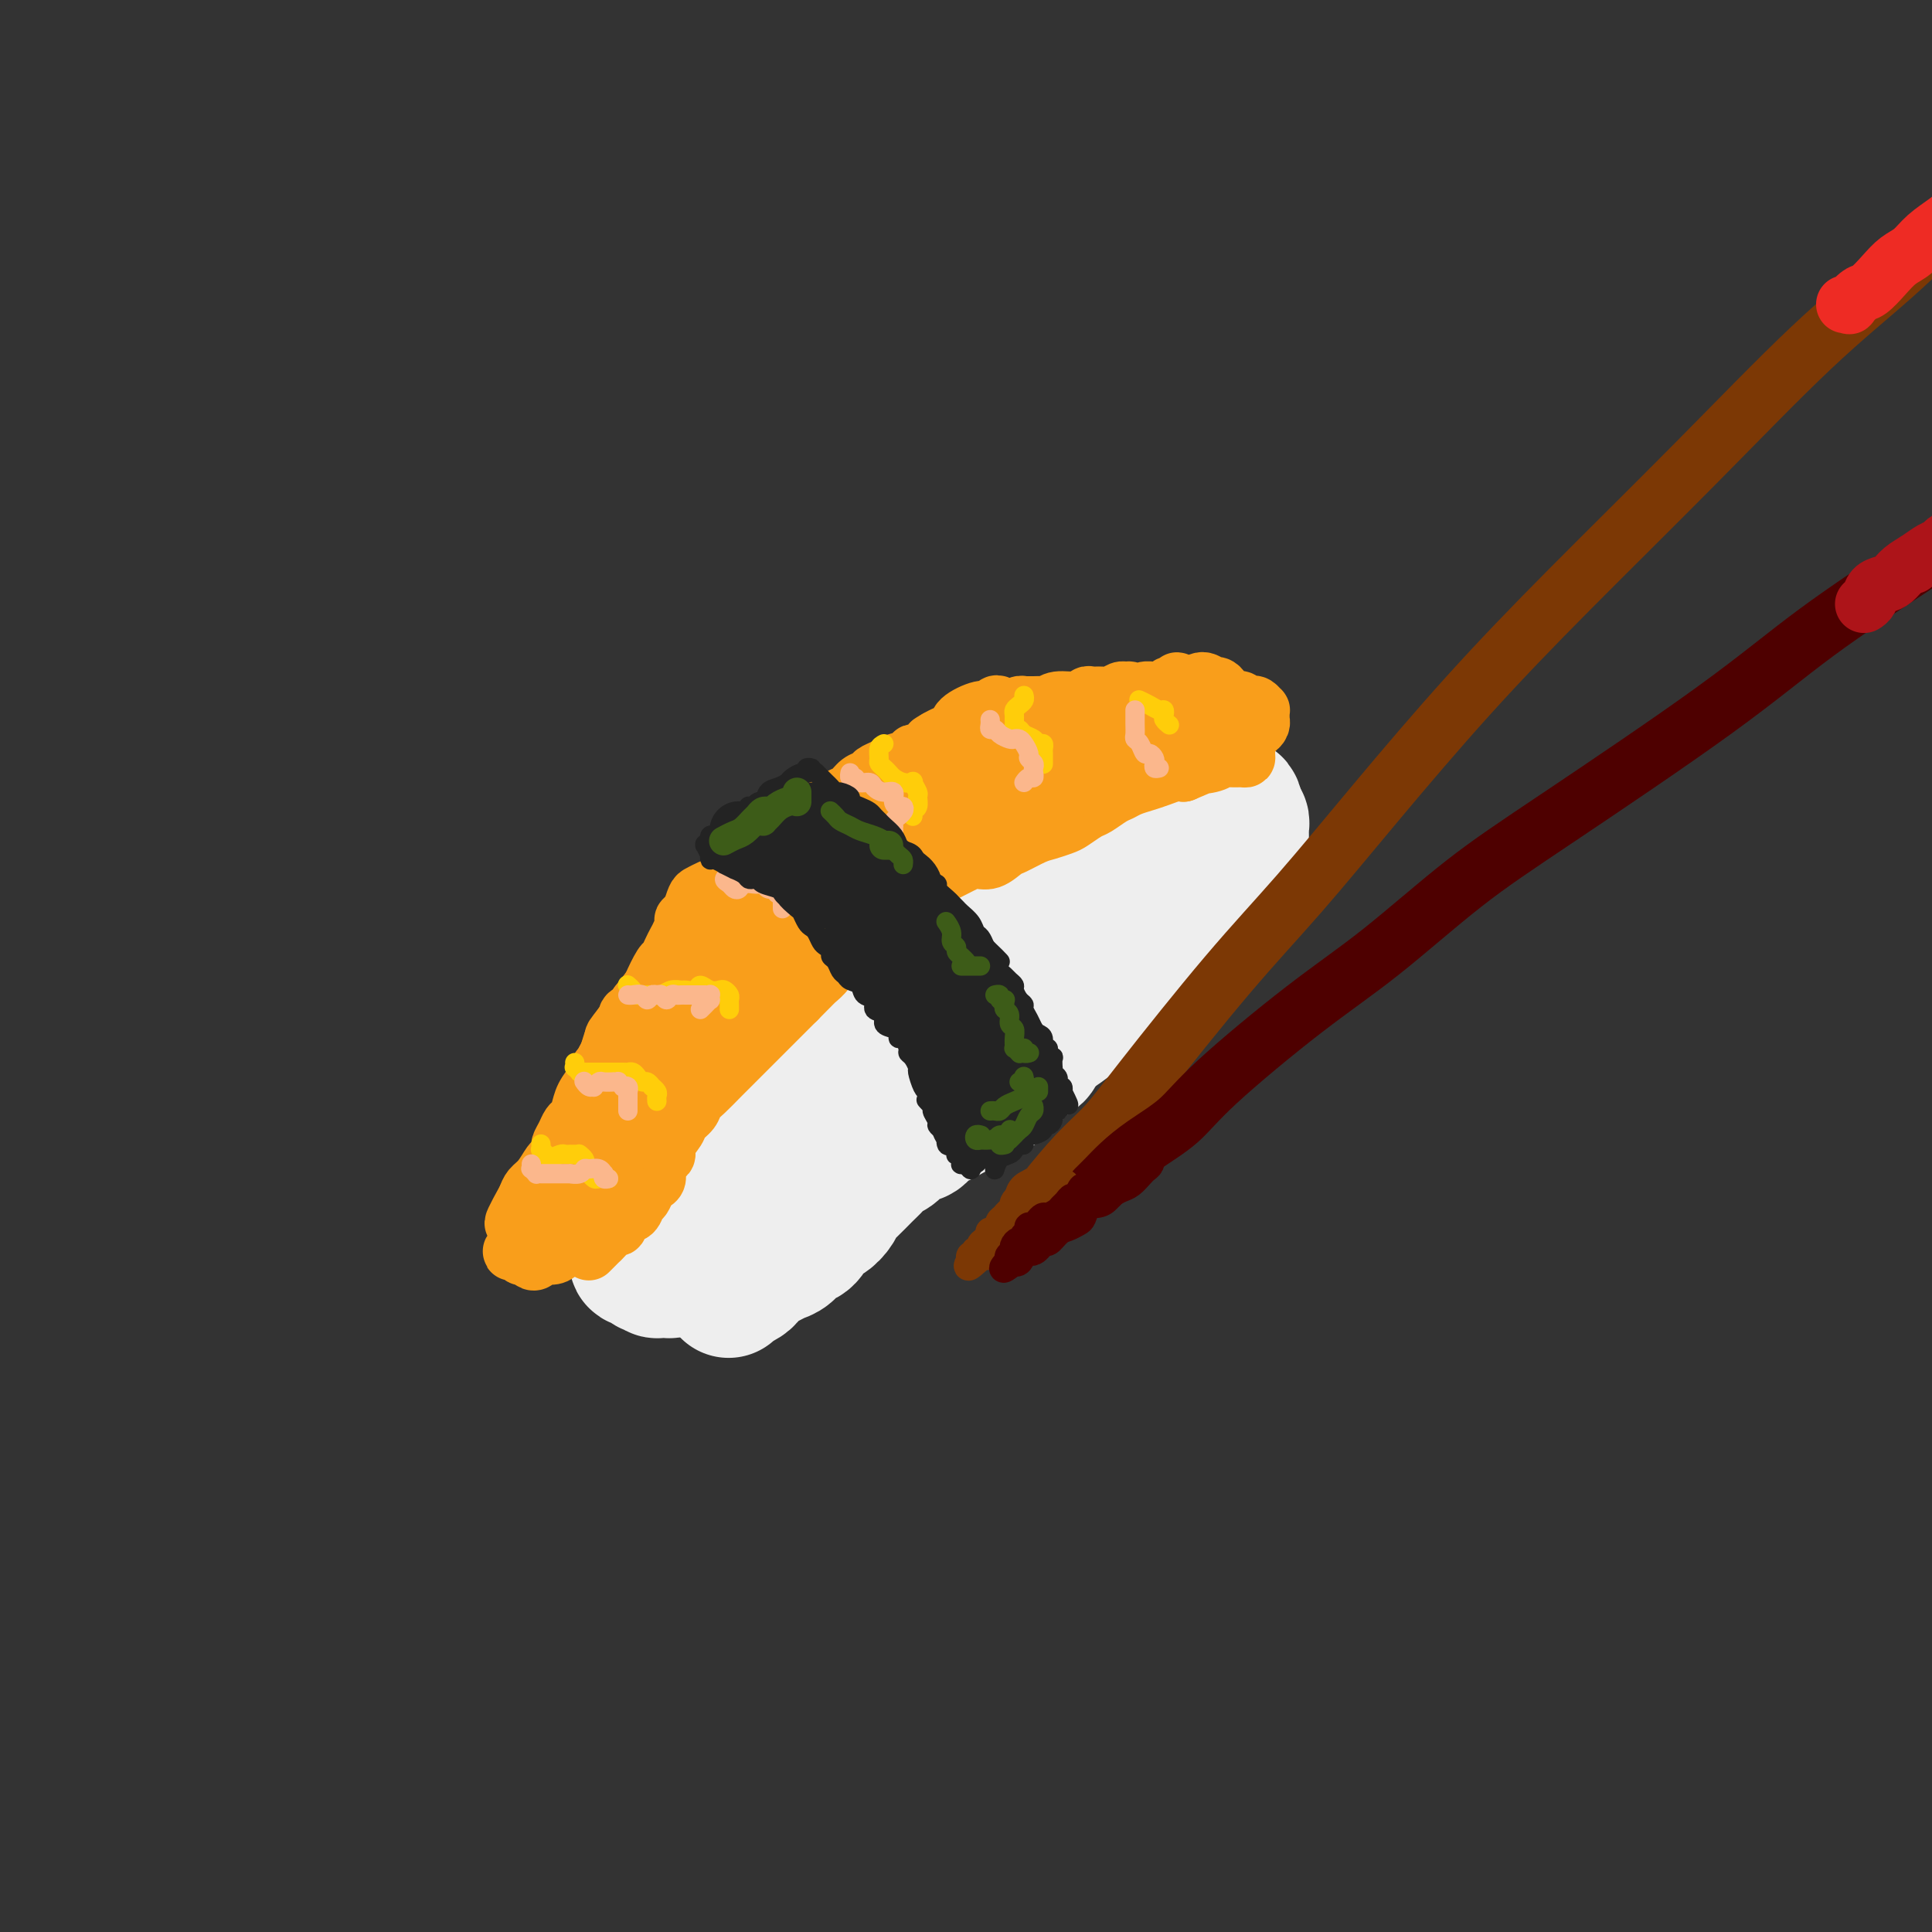 <svg viewBox='0 0 400 400' version='1.1' xmlns='http://www.w3.org/2000/svg' xmlns:xlink='http://www.w3.org/1999/xlink'><rect x="0" y="0" width="400" height="400" fill="#333333" stroke="none"/><g fill='none' stroke='rgb(238,238,238)' stroke-width='28' stroke-linecap='round' stroke-linejoin='round'><path d='M151,267c-0.128,0.120 -0.256,0.239 0,0c0.256,-0.239 0.895,-0.838 1,-1c0.105,-0.162 -0.323,0.111 0,0c0.323,-0.111 1.399,-0.607 2,-1c0.601,-0.393 0.727,-0.683 1,-1c0.273,-0.317 0.692,-0.661 1,-1c0.308,-0.339 0.505,-0.672 1,-1c0.495,-0.328 1.287,-0.649 2,-1c0.713,-0.351 1.346,-0.732 2,-1c0.654,-0.268 1.330,-0.424 2,-1c0.670,-0.576 1.335,-1.572 2,-2c0.665,-0.428 1.329,-0.289 2,-1c0.671,-0.711 1.347,-2.272 2,-3c0.653,-0.728 1.281,-0.621 2,-1c0.719,-0.379 1.529,-1.242 2,-2c0.471,-0.758 0.602,-1.412 1,-2c0.398,-0.588 1.064,-1.111 2,-2c0.936,-0.889 2.141,-2.145 3,-3c0.859,-0.855 1.371,-1.309 2,-2c0.629,-0.691 1.376,-1.617 2,-2c0.624,-0.383 1.126,-0.221 2,-1c0.874,-0.779 2.119,-2.498 3,-3c0.881,-0.502 1.397,0.212 2,0c0.603,-0.212 1.292,-1.351 2,-2c0.708,-0.649 1.436,-0.808 2,-1c0.564,-0.192 0.965,-0.417 2,-1c1.035,-0.583 2.704,-1.525 4,-2c1.296,-0.475 2.220,-0.484 3,-1c0.780,-0.516 1.415,-1.540 2,-2c0.585,-0.460 1.119,-0.354 2,-1c0.881,-0.646 2.109,-2.042 3,-3c0.891,-0.958 1.446,-1.479 2,-2'/><path d='M212,220c4.061,-2.674 2.215,-1.861 2,-2c-0.215,-0.139 1.201,-1.232 2,-2c0.799,-0.768 0.979,-1.212 2,-2c1.021,-0.788 2.882,-1.919 4,-3c1.118,-1.081 1.492,-2.111 2,-3c0.508,-0.889 1.151,-1.638 2,-2c0.849,-0.362 1.904,-0.339 3,-1c1.096,-0.661 2.232,-2.007 3,-3c0.768,-0.993 1.168,-1.632 2,-2c0.832,-0.368 2.095,-0.465 3,-1c0.905,-0.535 1.450,-1.510 2,-2c0.550,-0.490 1.105,-0.497 2,-1c0.895,-0.503 2.131,-1.503 3,-2c0.869,-0.497 1.371,-0.490 2,-1c0.629,-0.510 1.387,-1.537 2,-2c0.613,-0.463 1.082,-0.362 2,-1c0.918,-0.638 2.283,-2.016 3,-3c0.717,-0.984 0.784,-1.576 1,-2c0.216,-0.424 0.580,-0.681 1,-1c0.420,-0.319 0.897,-0.701 1,-1c0.103,-0.299 -0.169,-0.517 0,-1c0.169,-0.483 0.777,-1.232 1,-2c0.223,-0.768 0.060,-1.554 0,-2c-0.060,-0.446 -0.016,-0.553 0,-1c0.016,-0.447 0.005,-1.233 0,-2c-0.005,-0.767 -0.005,-1.515 0,-2c0.005,-0.485 0.015,-0.707 0,-1c-0.015,-0.293 -0.056,-0.656 0,-1c0.056,-0.344 0.207,-0.670 0,-1c-0.207,-0.330 -0.774,-0.666 -1,-1c-0.226,-0.334 -0.113,-0.667 0,-1'/><path d='M256,168c-0.332,-2.096 -0.663,-1.336 -1,-1c-0.337,0.336 -0.682,0.247 -1,0c-0.318,-0.247 -0.611,-0.654 -1,-1c-0.389,-0.346 -0.874,-0.632 -1,-1c-0.126,-0.368 0.107,-0.820 0,-1c-0.107,-0.180 -0.553,-0.089 -1,0c-0.447,0.089 -0.893,0.178 -1,0c-0.107,-0.178 0.127,-0.621 0,-1c-0.127,-0.379 -0.615,-0.693 -1,-1c-0.385,-0.307 -0.666,-0.608 -1,-1c-0.334,-0.392 -0.719,-0.876 -1,-1c-0.281,-0.124 -0.457,0.110 -1,0c-0.543,-0.110 -1.454,-0.565 -2,-1c-0.546,-0.435 -0.726,-0.849 -1,-1c-0.274,-0.151 -0.642,-0.041 -1,0c-0.358,0.041 -0.707,0.011 -1,0c-0.293,-0.011 -0.530,-0.002 -1,0c-0.470,0.002 -1.171,-0.003 -2,0c-0.829,0.003 -1.784,0.015 -2,0c-0.216,-0.015 0.308,-0.057 0,0c-0.308,0.057 -1.447,0.212 -2,0c-0.553,-0.212 -0.518,-0.790 -1,-1c-0.482,-0.210 -1.480,-0.052 -2,0c-0.520,0.052 -0.562,-0.002 -1,0c-0.438,0.002 -1.272,0.060 -2,0c-0.728,-0.060 -1.351,-0.237 -2,0c-0.649,0.237 -1.326,0.890 -2,1c-0.674,0.110 -1.346,-0.321 -2,0c-0.654,0.321 -1.292,1.394 -2,2c-0.708,0.606 -1.488,0.745 -2,1c-0.512,0.255 -0.756,0.628 -1,1'/><path d='M217,162c-1.820,0.936 -0.869,0.776 -1,1c-0.131,0.224 -1.345,0.834 -2,1c-0.655,0.166 -0.752,-0.110 -1,0c-0.248,0.110 -0.647,0.608 -1,1c-0.353,0.392 -0.661,0.679 -1,1c-0.339,0.321 -0.710,0.678 -1,1c-0.290,0.322 -0.500,0.611 -1,1c-0.500,0.389 -1.289,0.878 -2,1c-0.711,0.122 -1.344,-0.123 -2,0c-0.656,0.123 -1.335,0.615 -2,1c-0.665,0.385 -1.315,0.663 -2,1c-0.685,0.337 -1.406,0.734 -2,1c-0.594,0.266 -1.061,0.400 -2,1c-0.939,0.600 -2.348,1.665 -3,2c-0.652,0.335 -0.546,-0.060 -1,0c-0.454,0.060 -1.469,0.576 -2,1c-0.531,0.424 -0.579,0.758 -1,1c-0.421,0.242 -1.214,0.392 -2,1c-0.786,0.608 -1.565,1.672 -2,2c-0.435,0.328 -0.526,-0.081 -1,0c-0.474,0.081 -1.330,0.652 -2,1c-0.670,0.348 -1.152,0.473 -2,1c-0.848,0.527 -2.061,1.454 -3,2c-0.939,0.546 -1.602,0.710 -2,1c-0.398,0.290 -0.529,0.707 -1,1c-0.471,0.293 -1.282,0.463 -2,1c-0.718,0.537 -1.344,1.442 -2,2c-0.656,0.558 -1.341,0.768 -2,1c-0.659,0.232 -1.293,0.486 -2,1c-0.707,0.514 -1.488,1.290 -2,2c-0.512,0.710 -0.756,1.355 -1,2'/><path d='M164,195c-8.622,5.464 -3.676,2.622 -2,2c1.676,-0.622 0.082,0.974 -1,2c-1.082,1.026 -1.651,1.482 -2,2c-0.349,0.518 -0.479,1.097 -1,2c-0.521,0.903 -1.435,2.130 -2,3c-0.565,0.870 -0.782,1.384 -1,2c-0.218,0.616 -0.439,1.335 -1,2c-0.561,0.665 -1.464,1.278 -2,2c-0.536,0.722 -0.707,1.554 -1,2c-0.293,0.446 -0.709,0.508 -1,1c-0.291,0.492 -0.455,1.416 -1,2c-0.545,0.584 -1.469,0.829 -2,1c-0.531,0.171 -0.668,0.269 -1,1c-0.332,0.731 -0.858,2.096 -1,3c-0.142,0.904 0.098,1.348 0,2c-0.098,0.652 -0.536,1.513 -1,2c-0.464,0.487 -0.954,0.602 -1,1c-0.046,0.398 0.353,1.079 0,2c-0.353,0.921 -1.457,2.081 -2,3c-0.543,0.919 -0.527,1.597 -1,2c-0.473,0.403 -1.437,0.531 -2,1c-0.563,0.469 -0.724,1.278 -1,2c-0.276,0.722 -0.666,1.358 -1,2c-0.334,0.642 -0.611,1.289 -1,2c-0.389,0.711 -0.889,1.485 -1,2c-0.111,0.515 0.166,0.772 0,1c-0.166,0.228 -0.777,0.429 -1,1c-0.223,0.571 -0.060,1.514 0,2c0.060,0.486 0.016,0.515 0,1c-0.016,0.485 -0.005,1.424 0,2c0.005,0.576 0.002,0.788 0,1'/><path d='M133,251c-2.392,5.748 -1.373,3.616 -1,3c0.373,-0.616 0.101,0.282 0,1c-0.101,0.718 -0.029,1.254 0,2c0.029,0.746 0.016,1.702 0,2c-0.016,0.298 -0.035,-0.061 0,0c0.035,0.061 0.122,0.542 0,1c-0.122,0.458 -0.455,0.893 0,1c0.455,0.107 1.698,-0.115 2,0c0.302,0.115 -0.337,0.567 0,1c0.337,0.433 1.652,0.846 2,1c0.348,0.154 -0.269,0.049 0,0c0.269,-0.049 1.426,-0.044 2,0c0.574,0.044 0.566,0.125 1,0c0.434,-0.125 1.311,-0.457 2,-1c0.689,-0.543 1.191,-1.296 2,-2c0.809,-0.704 1.924,-1.360 3,-2c1.076,-0.640 2.113,-1.265 3,-2c0.887,-0.735 1.623,-1.579 3,-3c1.377,-1.421 3.393,-3.419 5,-5c1.607,-1.581 2.804,-2.745 4,-4c1.196,-1.255 2.390,-2.603 4,-4c1.610,-1.397 3.635,-2.845 5,-4c1.365,-1.155 2.070,-2.018 4,-4c1.930,-1.982 5.086,-5.084 7,-7c1.914,-1.916 2.588,-2.647 4,-4c1.412,-1.353 3.563,-3.328 5,-5c1.437,-1.672 2.161,-3.042 4,-5c1.839,-1.958 4.792,-4.504 7,-6c2.208,-1.496 3.671,-1.941 5,-3c1.329,-1.059 2.522,-2.731 4,-4c1.478,-1.269 3.239,-2.134 5,-3'/><path d='M215,195c12.497,-11.054 6.738,-5.189 6,-4c-0.738,1.189 3.544,-2.298 6,-4c2.456,-1.702 3.085,-1.619 4,-2c0.915,-0.381 2.118,-1.226 3,-2c0.882,-0.774 1.445,-1.475 2,-2c0.555,-0.525 1.101,-0.873 1,-1c-0.101,-0.127 -0.849,-0.034 -1,0c-0.151,0.034 0.295,0.008 0,0c-0.295,-0.008 -1.332,0.000 -2,0c-0.668,-0.000 -0.969,-0.010 -2,0c-1.031,0.010 -2.792,0.039 -4,0c-1.208,-0.039 -1.863,-0.146 -3,0c-1.137,0.146 -2.757,0.544 -4,1c-1.243,0.456 -2.107,0.969 -4,2c-1.893,1.031 -4.813,2.581 -7,4c-2.187,1.419 -3.641,2.707 -5,4c-1.359,1.293 -2.622,2.591 -4,4c-1.378,1.409 -2.871,2.930 -4,4c-1.129,1.070 -1.893,1.690 -3,3c-1.107,1.310 -2.557,3.308 -4,5c-1.443,1.692 -2.878,3.076 -4,4c-1.122,0.924 -1.932,1.389 -3,2c-1.068,0.611 -2.394,1.367 -4,3c-1.606,1.633 -3.491,4.142 -5,6c-1.509,1.858 -2.640,3.067 -4,4c-1.360,0.933 -2.948,1.592 -4,2c-1.052,0.408 -1.569,0.565 -2,1c-0.431,0.435 -0.775,1.147 -1,1c-0.225,-0.147 -0.330,-1.155 0,-2c0.330,-0.845 1.094,-1.527 2,-3c0.906,-1.473 1.953,-3.736 3,-6'/><path d='M168,219c1.373,-2.518 2.304,-3.313 4,-5c1.696,-1.687 4.157,-4.266 6,-6c1.843,-1.734 3.068,-2.622 4,-3c0.932,-0.378 1.569,-0.246 2,0c0.431,0.246 0.654,0.605 1,1c0.346,0.395 0.813,0.827 1,1c0.187,0.173 0.093,0.086 0,0'/></g>
<g fill='none' stroke='rgb(249,158,27)' stroke-width='12' stroke-linecap='round' stroke-linejoin='round'><path d='M122,259c-0.087,0.086 -0.174,0.173 0,0c0.174,-0.173 0.610,-0.605 1,-1c0.390,-0.395 0.733,-0.754 1,-1c0.267,-0.246 0.456,-0.379 1,-1c0.544,-0.621 1.441,-1.728 2,-2c0.559,-0.272 0.780,0.293 1,0c0.220,-0.293 0.440,-1.444 1,-2c0.560,-0.556 1.459,-0.516 2,-1c0.541,-0.484 0.723,-1.491 1,-2c0.277,-0.509 0.648,-0.520 1,-1c0.352,-0.480 0.685,-1.428 1,-2c0.315,-0.572 0.610,-0.769 1,-1c0.390,-0.231 0.873,-0.498 1,-1c0.127,-0.502 -0.103,-1.240 0,-2c0.103,-0.760 0.537,-1.540 1,-2c0.463,-0.460 0.954,-0.598 1,-1c0.046,-0.402 -0.353,-1.066 0,-2c0.353,-0.934 1.459,-2.136 2,-3c0.541,-0.864 0.519,-1.390 1,-2c0.481,-0.610 1.466,-1.304 2,-2c0.534,-0.696 0.618,-1.394 1,-2c0.382,-0.606 1.061,-1.121 2,-2c0.939,-0.879 2.138,-2.122 3,-3c0.862,-0.878 1.386,-1.390 2,-2c0.614,-0.610 1.319,-1.318 2,-2c0.681,-0.682 1.337,-1.337 2,-2c0.663,-0.663 1.332,-1.332 2,-2c0.668,-0.668 1.334,-1.334 2,-2c0.666,-0.666 1.333,-1.333 2,-2c0.667,-0.667 1.333,-1.333 2,-2c0.667,-0.667 1.333,-1.333 2,-2'/><path d='M165,207c3.734,-3.752 3.571,-3.632 4,-4c0.429,-0.368 1.452,-1.225 2,-2c0.548,-0.775 0.622,-1.467 1,-2c0.378,-0.533 1.060,-0.905 2,-2c0.940,-1.095 2.138,-2.912 3,-4c0.862,-1.088 1.390,-1.447 2,-2c0.610,-0.553 1.304,-1.301 2,-2c0.696,-0.699 1.393,-1.350 2,-2c0.607,-0.650 1.123,-1.301 2,-2c0.877,-0.699 2.114,-1.448 3,-2c0.886,-0.552 1.419,-0.909 2,-1c0.581,-0.091 1.208,0.083 2,0c0.792,-0.083 1.749,-0.421 3,-1c1.251,-0.579 2.794,-1.397 4,-2c1.206,-0.603 2.073,-0.991 3,-1c0.927,-0.009 1.913,0.363 3,0c1.087,-0.363 2.273,-1.459 3,-2c0.727,-0.541 0.995,-0.525 2,-1c1.005,-0.475 2.749,-1.441 4,-2c1.251,-0.559 2.011,-0.712 3,-1c0.989,-0.288 2.208,-0.711 3,-1c0.792,-0.289 1.157,-0.445 2,-1c0.843,-0.555 2.164,-1.511 3,-2c0.836,-0.489 1.185,-0.512 2,-1c0.815,-0.488 2.094,-1.440 3,-2c0.906,-0.560 1.440,-0.728 2,-1c0.560,-0.272 1.147,-0.647 2,-1c0.853,-0.353 1.971,-0.682 3,-1c1.029,-0.318 1.969,-0.624 3,-1c1.031,-0.376 2.152,-0.822 3,-1c0.848,-0.178 1.424,-0.089 2,0'/><path d='M245,160c9.628,-4.027 5.199,-2.596 4,-2c-1.199,0.596 0.831,0.356 2,0c1.169,-0.356 1.476,-0.830 2,-1c0.524,-0.170 1.266,-0.038 2,0c0.734,0.038 1.462,-0.018 2,0c0.538,0.018 0.886,0.111 1,0c0.114,-0.111 -0.007,-0.425 0,-1c0.007,-0.575 0.143,-1.412 0,-2c-0.143,-0.588 -0.564,-0.927 -1,-1c-0.436,-0.073 -0.888,0.120 -1,0c-0.112,-0.120 0.115,-0.553 0,-1c-0.115,-0.447 -0.571,-0.908 -1,-1c-0.429,-0.092 -0.832,0.186 -1,0c-0.168,-0.186 -0.101,-0.837 0,-1c0.101,-0.163 0.237,0.163 0,0c-0.237,-0.163 -0.847,-0.813 -1,-1c-0.153,-0.187 0.152,0.091 0,0c-0.152,-0.091 -0.763,-0.550 -1,-1c-0.237,-0.450 -0.102,-0.890 0,-1c0.102,-0.110 0.172,0.111 0,0c-0.172,-0.111 -0.585,-0.554 -1,-1c-0.415,-0.446 -0.832,-0.894 -1,-1c-0.168,-0.106 -0.086,0.129 0,0c0.086,-0.129 0.178,-0.623 0,-1c-0.178,-0.377 -0.625,-0.637 -1,-1c-0.375,-0.363 -0.678,-0.829 -1,-1c-0.322,-0.171 -0.664,-0.046 -1,0c-0.336,0.046 -0.668,0.013 -1,0c-0.332,-0.013 -0.666,-0.007 -1,0'/><path d='M245,142c-2.194,-1.861 -1.180,-0.513 -1,0c0.180,0.513 -0.474,0.190 -1,0c-0.526,-0.190 -0.925,-0.247 -1,0c-0.075,0.247 0.172,0.797 0,1c-0.172,0.203 -0.763,0.058 -1,0c-0.237,-0.058 -0.118,-0.029 0,0'/><path d='M252,153c0.438,-0.002 0.877,-0.003 1,0c0.123,0.003 -0.069,0.011 0,0c0.069,-0.011 0.400,-0.042 1,0c0.600,0.042 1.470,0.156 2,0c0.530,-0.156 0.720,-0.580 1,-1c0.280,-0.420 0.649,-0.834 1,-1c0.351,-0.166 0.682,-0.083 1,0c0.318,0.083 0.621,0.167 1,0c0.379,-0.167 0.834,-0.583 1,-1c0.166,-0.417 0.044,-0.834 0,-1c-0.044,-0.166 -0.011,-0.082 0,0c0.011,0.082 -0.000,0.162 0,0c0.000,-0.162 0.011,-0.565 0,-1c-0.011,-0.435 -0.044,-0.900 0,-1c0.044,-0.100 0.167,0.166 0,0c-0.167,-0.166 -0.622,-0.763 -1,-1c-0.378,-0.237 -0.679,-0.115 -1,0c-0.321,0.115 -0.663,0.223 -1,0c-0.337,-0.223 -0.669,-0.777 -1,-1c-0.331,-0.223 -0.662,-0.115 -1,0c-0.338,0.115 -0.682,0.237 -1,0c-0.318,-0.237 -0.609,-0.833 -1,-1c-0.391,-0.167 -0.881,0.094 -1,0c-0.119,-0.094 0.133,-0.543 0,-1c-0.133,-0.457 -0.651,-0.921 -1,-1c-0.349,-0.079 -0.530,0.227 -1,0c-0.470,-0.227 -1.228,-0.986 -2,-1c-0.772,-0.014 -1.557,0.718 -2,1c-0.443,0.282 -0.542,0.114 -1,0c-0.458,-0.114 -1.274,-0.176 -2,0c-0.726,0.176 -1.363,0.588 -2,1'/><path d='M242,143c-1.217,0.305 -0.760,0.069 -1,0c-0.240,-0.069 -1.178,0.030 -2,0c-0.822,-0.030 -1.530,-0.190 -2,0c-0.470,0.190 -0.702,0.729 -1,1c-0.298,0.271 -0.660,0.272 -1,0c-0.340,-0.272 -0.657,-0.819 -1,-1c-0.343,-0.181 -0.712,0.004 -1,0c-0.288,-0.004 -0.497,-0.198 -1,0c-0.503,0.198 -1.302,0.789 -2,1c-0.698,0.211 -1.297,0.041 -2,0c-0.703,-0.041 -1.512,0.045 -2,0c-0.488,-0.045 -0.655,-0.222 -1,0c-0.345,0.222 -0.868,0.844 -2,1c-1.132,0.156 -2.871,-0.154 -4,0c-1.129,0.154 -1.647,0.774 -2,1c-0.353,0.226 -0.542,0.060 -1,0c-0.458,-0.060 -1.184,-0.012 -2,0c-0.816,0.012 -1.723,-0.010 -2,0c-0.277,0.010 0.077,0.052 0,0c-0.077,-0.052 -0.584,-0.197 -1,0c-0.416,0.197 -0.741,0.736 -1,1c-0.259,0.264 -0.451,0.251 -1,0c-0.549,-0.251 -1.454,-0.741 -2,-1c-0.546,-0.259 -0.733,-0.287 -1,0c-0.267,0.287 -0.613,0.889 -1,1c-0.387,0.111 -0.814,-0.269 -2,0c-1.186,0.269 -3.132,1.185 -4,2c-0.868,0.815 -0.657,1.527 -1,2c-0.343,0.473 -1.241,0.707 -2,1c-0.759,0.293 -1.380,0.647 -2,1'/><path d='M194,153c-2.051,1.189 -1.178,0.661 -1,1c0.178,0.339 -0.340,1.544 -1,2c-0.660,0.456 -1.461,0.164 -2,0c-0.539,-0.164 -0.817,-0.199 -1,0c-0.183,0.199 -0.272,0.631 -1,1c-0.728,0.369 -2.096,0.675 -3,1c-0.904,0.325 -1.344,0.668 -2,1c-0.656,0.332 -1.528,0.652 -2,1c-0.472,0.348 -0.546,0.723 -1,1c-0.454,0.277 -1.290,0.456 -2,1c-0.710,0.544 -1.293,1.451 -2,2c-0.707,0.549 -1.538,0.738 -2,1c-0.462,0.262 -0.556,0.595 -1,1c-0.444,0.405 -1.236,0.882 -2,1c-0.764,0.118 -1.498,-0.123 -2,0c-0.502,0.123 -0.772,0.610 -1,1c-0.228,0.390 -0.413,0.683 -1,1c-0.587,0.317 -1.576,0.658 -2,1c-0.424,0.342 -0.284,0.686 -1,1c-0.716,0.314 -2.289,0.598 -3,1c-0.711,0.402 -0.561,0.923 -1,1c-0.439,0.077 -1.469,-0.289 -2,0c-0.531,0.289 -0.565,1.233 -1,2c-0.435,0.767 -1.271,1.357 -2,2c-0.729,0.643 -1.351,1.338 -2,2c-0.649,0.662 -1.326,1.289 -2,2c-0.674,0.711 -1.346,1.505 -2,2c-0.654,0.495 -1.289,0.689 -2,1c-0.711,0.311 -1.499,0.738 -2,1c-0.501,0.262 -0.715,0.361 -1,1c-0.285,0.639 -0.643,1.820 -1,3'/><path d='M143,189c-2.499,2.546 -1.247,0.910 -1,1c0.247,0.090 -0.510,1.905 -1,3c-0.490,1.095 -0.713,1.470 -1,2c-0.287,0.530 -0.639,1.216 -1,2c-0.361,0.784 -0.732,1.667 -1,2c-0.268,0.333 -0.434,0.117 -1,1c-0.566,0.883 -1.533,2.867 -2,4c-0.467,1.133 -0.436,1.417 -1,2c-0.564,0.583 -1.723,1.464 -2,2c-0.277,0.536 0.329,0.725 0,1c-0.329,0.275 -1.594,0.635 -2,1c-0.406,0.365 0.046,0.734 0,1c-0.046,0.266 -0.590,0.427 -1,1c-0.410,0.573 -0.688,1.557 -1,2c-0.312,0.443 -0.660,0.344 -1,1c-0.340,0.656 -0.672,2.065 -1,3c-0.328,0.935 -0.651,1.395 -1,2c-0.349,0.605 -0.723,1.356 -1,2c-0.277,0.644 -0.455,1.180 -1,2c-0.545,0.820 -1.455,1.924 -2,3c-0.545,1.076 -0.724,2.124 -1,3c-0.276,0.876 -0.647,1.582 -1,2c-0.353,0.418 -0.686,0.550 -1,1c-0.314,0.450 -0.608,1.218 -1,2c-0.392,0.782 -0.881,1.578 -1,2c-0.119,0.422 0.133,0.469 0,1c-0.133,0.531 -0.652,1.546 -1,2c-0.348,0.454 -0.526,0.349 -1,1c-0.474,0.651 -1.243,2.060 -2,3c-0.757,0.940 -1.502,1.411 -2,2c-0.498,0.589 -0.749,1.294 -1,2'/><path d='M109,248c-5.260,9.488 -1.411,3.709 0,2c1.411,-1.709 0.382,0.652 0,2c-0.382,1.348 -0.118,1.682 0,2c0.118,0.318 0.090,0.618 0,1c-0.090,0.382 -0.241,0.845 0,1c0.241,0.155 0.876,0.001 1,0c0.124,-0.001 -0.261,0.152 0,0c0.261,-0.152 1.168,-0.608 2,-1c0.832,-0.392 1.587,-0.720 2,-1c0.413,-0.280 0.482,-0.513 1,-1c0.518,-0.487 1.485,-1.229 2,-2c0.515,-0.771 0.579,-1.573 1,-2c0.421,-0.427 1.199,-0.481 2,-1c0.801,-0.519 1.624,-1.505 2,-2c0.376,-0.495 0.305,-0.499 1,-1c0.695,-0.501 2.158,-1.500 3,-2c0.842,-0.500 1.065,-0.502 1,-1c-0.065,-0.498 -0.417,-1.491 0,-2c0.417,-0.509 1.603,-0.533 2,-1c0.397,-0.467 0.003,-1.376 0,-2c-0.003,-0.624 0.384,-0.964 1,-2c0.616,-1.036 1.463,-2.769 2,-4c0.537,-1.231 0.766,-1.959 1,-3c0.234,-1.041 0.475,-2.393 1,-4c0.525,-1.607 1.336,-3.468 2,-5c0.664,-1.532 1.182,-2.735 2,-4c0.818,-1.265 1.938,-2.593 3,-4c1.062,-1.407 2.068,-2.893 3,-4c0.932,-1.107 1.789,-1.837 3,-3c1.211,-1.163 2.774,-2.761 4,-4c1.226,-1.239 2.113,-2.120 3,-3'/><path d='M154,197c3.029,-3.093 2.600,-1.826 3,-2c0.400,-0.174 1.629,-1.790 3,-3c1.371,-1.210 2.885,-2.016 4,-3c1.115,-0.984 1.832,-2.147 3,-3c1.168,-0.853 2.787,-1.398 4,-2c1.213,-0.602 2.019,-1.263 3,-2c0.981,-0.737 2.137,-1.551 4,-3c1.863,-1.449 4.435,-3.532 6,-5c1.565,-1.468 2.124,-2.319 3,-3c0.876,-0.681 2.069,-1.190 3,-2c0.931,-0.810 1.601,-1.920 3,-3c1.399,-1.080 3.529,-2.131 5,-3c1.471,-0.869 2.284,-1.555 3,-2c0.716,-0.445 1.336,-0.649 2,-1c0.664,-0.351 1.372,-0.850 2,-1c0.628,-0.150 1.178,0.047 2,0c0.822,-0.047 1.918,-0.339 3,-1c1.082,-0.661 2.152,-1.692 3,-2c0.848,-0.308 1.474,0.105 2,0c0.526,-0.105 0.954,-0.730 1,-1c0.046,-0.270 -0.288,-0.187 -1,0c-0.712,0.187 -1.801,0.479 -3,1c-1.199,0.521 -2.508,1.273 -4,2c-1.492,0.727 -3.168,1.430 -5,2c-1.832,0.570 -3.819,1.008 -6,2c-2.181,0.992 -4.555,2.537 -7,4c-2.445,1.463 -4.962,2.842 -7,4c-2.038,1.158 -3.598,2.094 -5,3c-1.402,0.906 -2.647,1.782 -4,3c-1.353,1.218 -2.815,2.776 -4,4c-1.185,1.224 -2.092,2.112 -3,3'/><path d='M167,183c-4.991,3.410 -2.470,1.434 -2,1c0.470,-0.434 -1.113,0.672 -2,2c-0.887,1.328 -1.080,2.877 -2,4c-0.920,1.123 -2.567,1.821 -4,3c-1.433,1.179 -2.650,2.841 -4,4c-1.350,1.159 -2.831,1.816 -4,3c-1.169,1.184 -2.025,2.895 -3,4c-0.975,1.105 -2.067,1.603 -3,3c-0.933,1.397 -1.705,3.692 -2,5c-0.295,1.308 -0.113,1.630 0,2c0.113,0.370 0.155,0.787 0,1c-0.155,0.213 -0.509,0.223 0,0c0.509,-0.223 1.880,-0.679 3,-1c1.120,-0.321 1.988,-0.506 3,-1c1.012,-0.494 2.167,-1.297 3,-2c0.833,-0.703 1.343,-1.307 2,-2c0.657,-0.693 1.460,-1.474 3,-3c1.540,-1.526 3.817,-3.796 5,-5c1.183,-1.204 1.273,-1.343 2,-2c0.727,-0.657 2.091,-1.833 3,-3c0.909,-1.167 1.364,-2.324 2,-3c0.636,-0.676 1.455,-0.871 2,-1c0.545,-0.129 0.818,-0.191 1,0c0.182,0.191 0.275,0.636 0,1c-0.275,0.364 -0.918,0.646 -1,1c-0.082,0.354 0.396,0.781 0,1c-0.396,0.219 -1.667,0.230 -2,0c-0.333,-0.230 0.272,-0.701 0,-1c-0.272,-0.299 -1.419,-0.427 -2,-1c-0.581,-0.573 -0.594,-1.592 -1,-3c-0.406,-1.408 -1.203,-3.204 -2,-5'/><path d='M162,185c-1.365,-1.938 -1.276,-1.784 -2,-2c-0.724,-0.216 -2.261,-0.802 -3,-1c-0.739,-0.198 -0.681,-0.009 -1,0c-0.319,0.009 -1.014,-0.161 -2,0c-0.986,0.161 -2.263,0.654 -3,1c-0.737,0.346 -0.934,0.547 -1,1c-0.066,0.453 -0.002,1.159 0,2c0.002,0.841 -0.058,1.817 0,3c0.058,1.183 0.234,2.573 0,4c-0.234,1.427 -0.877,2.891 -1,4c-0.123,1.109 0.273,1.865 0,3c-0.273,1.135 -1.217,2.651 -2,4c-0.783,1.349 -1.407,2.531 -2,4c-0.593,1.469 -1.157,3.224 -2,5c-0.843,1.776 -1.966,3.574 -3,5c-1.034,1.426 -1.978,2.479 -3,4c-1.022,1.521 -2.123,3.510 -3,5c-0.877,1.490 -1.529,2.481 -3,4c-1.471,1.519 -3.760,3.565 -5,5c-1.240,1.435 -1.430,2.258 -2,3c-0.570,0.742 -1.518,1.403 -2,2c-0.482,0.597 -0.496,1.130 -1,2c-0.504,0.870 -1.496,2.077 -2,3c-0.504,0.923 -0.520,1.560 -1,2c-0.480,0.440 -1.424,0.681 -2,1c-0.576,0.319 -0.784,0.716 -1,1c-0.216,0.284 -0.439,0.455 -1,1c-0.561,0.545 -1.460,1.466 -2,2c-0.540,0.534 -0.722,0.682 -1,1c-0.278,0.318 -0.651,0.805 -1,1c-0.349,0.195 -0.675,0.097 -1,0'/><path d='M109,255c-5.487,6.968 -2.206,3.388 -1,2c1.206,-1.388 0.336,-0.583 0,0c-0.336,0.583 -0.139,0.945 0,1c0.139,0.055 0.218,-0.195 0,0c-0.218,0.195 -0.735,0.836 -1,1c-0.265,0.164 -0.278,-0.149 0,0c0.278,0.149 0.848,0.759 1,1c0.152,0.241 -0.115,0.113 0,0c0.115,-0.113 0.611,-0.212 1,0c0.389,0.212 0.670,0.735 1,1c0.330,0.265 0.708,0.271 1,0c0.292,-0.271 0.498,-0.818 1,-1c0.502,-0.182 1.300,0.002 2,0c0.700,-0.002 1.301,-0.188 2,-1c0.699,-0.812 1.497,-2.248 2,-3c0.503,-0.752 0.712,-0.821 1,-1c0.288,-0.179 0.653,-0.470 1,-1c0.347,-0.530 0.674,-1.301 1,-2c0.326,-0.699 0.650,-1.326 1,-2c0.350,-0.674 0.726,-1.395 1,-2c0.274,-0.605 0.446,-1.094 1,-2c0.554,-0.906 1.489,-2.230 2,-3c0.511,-0.770 0.599,-0.985 1,-2c0.401,-1.015 1.114,-2.831 2,-4c0.886,-1.169 1.944,-1.693 3,-3c1.056,-1.307 2.109,-3.398 3,-5c0.891,-1.602 1.620,-2.717 3,-5c1.380,-2.283 3.411,-5.736 5,-8c1.589,-2.264 2.735,-3.340 4,-5c1.265,-1.660 2.647,-3.903 4,-6c1.353,-2.097 2.676,-4.049 4,-6'/><path d='M155,199c5.990,-9.320 3.465,-5.119 4,-5c0.535,0.119 4.132,-3.845 6,-6c1.868,-2.155 2.008,-2.500 3,-3c0.992,-0.500 2.835,-1.156 4,-2c1.165,-0.844 1.653,-1.876 3,-3c1.347,-1.124 3.554,-2.341 5,-3c1.446,-0.659 2.130,-0.760 3,-1c0.870,-0.240 1.926,-0.618 3,-1c1.074,-0.382 2.165,-0.769 3,-1c0.835,-0.231 1.414,-0.305 3,-1c1.586,-0.695 4.179,-2.011 6,-3c1.821,-0.989 2.870,-1.651 4,-2c1.130,-0.349 2.340,-0.386 3,-1c0.660,-0.614 0.772,-1.804 2,-3c1.228,-1.196 3.574,-2.399 5,-3c1.426,-0.601 1.932,-0.599 3,-1c1.068,-0.401 2.698,-1.206 4,-2c1.302,-0.794 2.274,-1.576 3,-2c0.726,-0.424 1.204,-0.491 2,-1c0.796,-0.509 1.908,-1.461 3,-2c1.092,-0.539 2.162,-0.666 3,-1c0.838,-0.334 1.442,-0.874 2,-1c0.558,-0.126 1.068,0.161 2,0c0.932,-0.161 2.284,-0.771 3,-1c0.716,-0.229 0.796,-0.077 1,0c0.204,0.077 0.531,0.080 1,0c0.469,-0.080 1.079,-0.242 1,0c-0.079,0.242 -0.846,0.890 -1,1c-0.154,0.110 0.305,-0.316 0,0c-0.305,0.316 -1.373,1.376 -2,2c-0.627,0.624 -0.814,0.812 -1,1'/><path d='M236,154c-0.872,0.975 -1.053,1.413 -2,2c-0.947,0.587 -2.661,1.323 -4,2c-1.339,0.677 -2.305,1.295 -3,2c-0.695,0.705 -1.121,1.498 -2,2c-0.879,0.502 -2.213,0.713 -3,1c-0.787,0.287 -1.029,0.649 -2,1c-0.971,0.351 -2.672,0.690 -4,1c-1.328,0.310 -2.282,0.590 -3,1c-0.718,0.410 -1.200,0.951 -2,1c-0.800,0.049 -1.917,-0.394 -3,0c-1.083,0.394 -2.130,1.626 -3,2c-0.870,0.374 -1.561,-0.109 -2,0c-0.439,0.109 -0.624,0.811 -1,1c-0.376,0.189 -0.943,-0.135 -1,0c-0.057,0.135 0.394,0.727 1,1c0.606,0.273 1.365,0.225 2,0c0.635,-0.225 1.145,-0.626 2,-1c0.855,-0.374 2.056,-0.719 3,-1c0.944,-0.281 1.631,-0.497 3,-1c1.369,-0.503 3.421,-1.292 5,-2c1.579,-0.708 2.684,-1.334 4,-2c1.316,-0.666 2.842,-1.371 4,-2c1.158,-0.629 1.948,-1.181 3,-2c1.052,-0.819 2.368,-1.907 4,-3c1.632,-1.093 3.582,-2.193 5,-3c1.418,-0.807 2.306,-1.320 3,-2c0.694,-0.680 1.194,-1.528 2,-2c0.806,-0.472 1.917,-0.570 3,-1c1.083,-0.430 2.138,-1.193 3,-2c0.862,-0.807 1.532,-1.659 2,-2c0.468,-0.341 0.734,-0.170 1,0'/><path d='M251,145c4.027,-2.451 1.095,-0.079 0,1c-1.095,1.079 -0.352,0.867 0,1c0.352,0.133 0.312,0.613 0,1c-0.312,0.387 -0.895,0.681 -1,1c-0.105,0.319 0.268,0.662 0,1c-0.268,0.338 -1.178,0.672 -2,1c-0.822,0.328 -1.558,0.650 -2,1c-0.442,0.350 -0.590,0.728 -1,1c-0.410,0.272 -1.080,0.439 -2,1c-0.920,0.561 -2.088,1.517 -3,2c-0.912,0.483 -1.568,0.493 -3,1c-1.432,0.507 -3.640,1.512 -5,2c-1.360,0.488 -1.872,0.460 -3,1c-1.128,0.540 -2.872,1.647 -4,2c-1.128,0.353 -1.642,-0.047 -3,0c-1.358,0.047 -3.562,0.541 -5,1c-1.438,0.459 -2.111,0.882 -3,1c-0.889,0.118 -1.994,-0.071 -3,0c-1.006,0.071 -1.912,0.401 -3,1c-1.088,0.599 -2.359,1.466 -4,2c-1.641,0.534 -3.652,0.735 -5,1c-1.348,0.265 -2.035,0.593 -3,1c-0.965,0.407 -2.210,0.894 -3,1c-0.790,0.106 -1.126,-0.168 -2,0c-0.874,0.168 -2.286,0.777 -3,1c-0.714,0.223 -0.731,0.060 -1,0c-0.269,-0.060 -0.791,-0.017 -1,0c-0.209,0.017 -0.104,0.009 0,0'/><path d='M217,149c-0.757,-0.001 -1.515,-0.001 -2,0c-0.485,0.001 -0.699,0.004 -1,0c-0.301,-0.004 -0.690,-0.016 -1,0c-0.310,0.016 -0.542,0.060 -1,0c-0.458,-0.060 -1.143,-0.222 -2,0c-0.857,0.222 -1.884,0.829 0,0c1.884,-0.829 6.681,-3.094 -1,1c-7.681,4.094 -27.841,14.547 -48,25'/><path d='M161,175c-8.764,5.298 -6.174,5.543 -5,5c1.174,-0.543 0.932,-1.875 -3,2c-3.932,3.875 -11.554,12.957 -14,16c-2.446,3.043 0.284,0.046 -1,2c-1.284,1.954 -6.583,8.859 -9,12c-2.417,3.141 -1.952,2.517 -2,3c-0.048,0.483 -0.609,2.072 -1,3c-0.391,0.928 -0.613,1.194 -1,2c-0.387,0.806 -0.941,2.152 -1,2c-0.059,-0.152 0.376,-1.804 0,0c-0.376,1.804 -1.563,7.063 -2,9c-0.437,1.937 -0.125,0.554 0,0c0.125,-0.554 0.062,-0.277 0,0'/></g>
<g fill='none' stroke='rgb(255,205,10)' stroke-width='4' stroke-linecap='round' stroke-linejoin='round'><path d='M112,237c-0.009,-0.122 -0.018,-0.244 0,0c0.018,0.244 0.062,0.853 0,1c-0.062,0.147 -0.229,-0.170 0,0c0.229,0.170 0.853,0.826 1,1c0.147,0.174 -0.182,-0.136 0,0c0.182,0.136 0.876,0.716 1,1c0.124,0.284 -0.321,0.272 0,0c0.321,-0.272 1.409,-0.805 2,-1c0.591,-0.195 0.684,-0.052 1,0c0.316,0.052 0.856,0.014 1,0c0.144,-0.014 -0.106,-0.005 0,0c0.106,0.005 0.568,0.004 1,0c0.432,-0.004 0.834,-0.013 1,0c0.166,0.013 0.096,0.046 0,0c-0.096,-0.046 -0.218,-0.171 0,0c0.218,0.171 0.777,0.638 1,1c0.223,0.362 0.112,0.618 0,1c-0.112,0.382 -0.223,0.891 0,1c0.223,0.109 0.781,-0.181 1,0c0.219,0.181 0.100,0.833 0,1c-0.100,0.167 -0.181,-0.151 0,0c0.181,0.151 0.623,0.773 1,1c0.377,0.227 0.689,0.061 1,0c0.311,-0.061 0.619,-0.016 1,0c0.381,0.016 0.833,0.004 1,0c0.167,-0.004 0.048,-0.001 0,0c-0.048,0.001 -0.024,0.001 0,0'/><path d='M119,220c0.032,0.453 0.064,0.906 0,1c-0.064,0.094 -0.224,-0.171 0,0c0.224,0.171 0.834,0.778 1,1c0.166,0.222 -0.110,0.060 0,0c0.110,-0.060 0.605,-0.016 1,0c0.395,0.016 0.688,0.004 1,0c0.312,-0.004 0.642,-0.001 1,0c0.358,0.001 0.744,0.000 1,0c0.256,-0.000 0.383,0.000 1,0c0.617,-0.000 1.723,-0.001 2,0c0.277,0.001 -0.277,0.003 0,0c0.277,-0.003 1.384,-0.011 2,0c0.616,0.011 0.742,0.040 1,0c0.258,-0.040 0.647,-0.150 1,0c0.353,0.150 0.668,0.561 1,1c0.332,0.439 0.681,0.905 1,1c0.319,0.095 0.607,-0.182 1,0c0.393,0.182 0.890,0.823 1,1c0.110,0.177 -0.167,-0.110 0,0c0.167,0.110 0.777,0.617 1,1c0.223,0.383 0.060,0.642 0,1c-0.060,0.358 -0.017,0.817 0,1c0.017,0.183 0.009,0.092 0,0'/><path d='M130,204c0.026,0.022 0.052,0.044 0,0c-0.052,-0.044 -0.183,-0.155 0,0c0.183,0.155 0.679,0.577 1,1c0.321,0.423 0.466,0.846 1,1c0.534,0.154 1.455,0.037 2,0c0.545,-0.037 0.713,0.004 1,0c0.287,-0.004 0.692,-0.054 1,0c0.308,0.054 0.520,0.212 1,0c0.480,-0.212 1.227,-0.794 2,-1c0.773,-0.206 1.572,-0.038 2,0c0.428,0.038 0.486,-0.056 1,0c0.514,0.056 1.485,0.263 2,0c0.515,-0.263 0.572,-0.996 1,-1c0.428,-0.004 1.225,0.720 2,1c0.775,0.280 1.528,0.116 2,0c0.472,-0.116 0.662,-0.185 1,0c0.338,0.185 0.823,0.624 1,1c0.177,0.376 0.048,0.688 0,1c-0.048,0.312 -0.013,0.622 0,1c0.013,0.378 0.004,0.822 0,1c-0.004,0.178 -0.002,0.089 0,0'/><path d='M155,174c0.113,0.220 0.225,0.440 0,1c-0.225,0.560 -0.789,1.461 -1,2c-0.211,0.539 -0.069,0.718 0,1c0.069,0.282 0.064,0.668 0,1c-0.064,0.332 -0.187,0.611 0,1c0.187,0.389 0.684,0.888 1,1c0.316,0.112 0.452,-0.162 1,0c0.548,0.162 1.509,0.761 2,1c0.491,0.239 0.514,0.120 1,0c0.486,-0.120 1.437,-0.239 2,0c0.563,0.239 0.738,0.837 1,1c0.262,0.163 0.610,-0.110 1,0c0.390,0.110 0.823,0.604 1,1c0.177,0.396 0.099,0.694 0,1c-0.099,0.306 -0.219,0.621 0,1c0.219,0.379 0.777,0.823 1,1c0.223,0.177 0.112,0.089 0,0'/><path d='M183,154c-0.429,0.220 -0.858,0.440 -1,1c-0.142,0.560 0.003,1.459 0,2c-0.003,0.541 -0.153,0.723 0,1c0.153,0.277 0.609,0.649 1,1c0.391,0.351 0.717,0.681 1,1c0.283,0.319 0.525,0.629 1,1c0.475,0.371 1.185,0.805 2,1c0.815,0.195 1.736,0.150 2,0c0.264,-0.150 -0.129,-0.405 0,0c0.129,0.405 0.781,1.471 1,2c0.219,0.529 0.006,0.520 0,1c-0.006,0.480 0.194,1.448 0,2c-0.194,0.552 -0.783,0.687 -1,1c-0.217,0.313 -0.062,0.804 0,1c0.062,0.196 0.031,0.098 0,0'/><path d='M212,144c0.083,0.333 0.166,0.667 0,1c-0.166,0.333 -0.580,0.666 -1,1c-0.420,0.334 -0.845,0.668 -1,1c-0.155,0.332 -0.038,0.663 0,1c0.038,0.337 -0.002,0.682 0,1c0.002,0.318 0.046,0.610 0,1c-0.046,0.390 -0.181,0.879 0,1c0.181,0.121 0.679,-0.126 1,0c0.321,0.126 0.464,0.626 1,1c0.536,0.374 1.464,0.624 2,1c0.536,0.376 0.679,0.879 1,1c0.321,0.121 0.818,-0.139 1,0c0.182,0.139 0.049,0.676 0,1c-0.049,0.324 -0.013,0.433 0,1c0.013,0.567 0.004,1.590 0,2c-0.004,0.410 -0.002,0.205 0,0'/><path d='M236,145c-0.174,-0.081 -0.348,-0.162 0,0c0.348,0.162 1.216,0.568 2,1c0.784,0.432 1.482,0.890 2,1c0.518,0.110 0.857,-0.128 1,0c0.143,0.128 0.090,0.622 0,1c-0.090,0.378 -0.216,0.640 0,1c0.216,0.360 0.776,0.817 1,1c0.224,0.183 0.112,0.091 0,0'/></g>
<g fill='none' stroke='rgb(251,183,140)' stroke-width='4' stroke-linecap='round' stroke-linejoin='round'><path d='M110,241c0.031,0.453 0.063,0.906 0,1c-0.063,0.094 -0.220,-0.171 0,0c0.220,0.171 0.818,0.778 1,1c0.182,0.222 -0.052,0.060 0,0c0.052,-0.060 0.390,-0.016 1,0c0.610,0.016 1.492,0.004 2,0c0.508,-0.004 0.642,-0.001 1,0c0.358,0.001 0.940,0.001 1,0c0.060,-0.001 -0.401,-0.004 0,0c0.401,0.004 1.665,0.016 2,0c0.335,-0.016 -0.257,-0.058 0,0c0.257,0.058 1.365,0.216 2,0c0.635,-0.216 0.797,-0.805 1,-1c0.203,-0.195 0.446,0.004 1,0c0.554,-0.004 1.420,-0.211 2,0c0.580,0.211 0.874,0.841 1,1c0.126,0.159 0.085,-0.153 0,0c-0.085,0.153 -0.215,0.772 0,1c0.215,0.228 0.776,0.065 1,0c0.224,-0.065 0.112,-0.033 0,0'/><path d='M130,230c-0.000,-0.436 -0.000,-0.872 0,-1c0.000,-0.128 0.001,0.053 0,0c-0.001,-0.053 -0.004,-0.340 0,-1c0.004,-0.660 0.016,-1.692 0,-2c-0.016,-0.308 -0.061,0.110 0,0c0.061,-0.110 0.228,-0.747 0,-1c-0.228,-0.253 -0.850,-0.120 -1,0c-0.150,0.120 0.172,0.228 0,0c-0.172,-0.228 -0.837,-0.793 -1,-1c-0.163,-0.207 0.178,-0.057 0,0c-0.178,0.057 -0.875,0.019 -1,0c-0.125,-0.019 0.321,-0.019 0,0c-0.321,0.019 -1.409,0.059 -2,0c-0.591,-0.059 -0.684,-0.216 -1,0c-0.316,0.216 -0.855,0.804 -1,1c-0.145,0.196 0.106,0.001 0,0c-0.106,-0.001 -0.567,0.192 -1,0c-0.433,-0.192 -0.838,-0.769 -1,-1c-0.162,-0.231 -0.081,-0.115 0,0'/><path d='M145,209c0.310,-0.301 0.620,-0.603 1,-1c0.380,-0.397 0.830,-0.891 1,-1c0.170,-0.109 0.060,0.167 0,0c-0.060,-0.167 -0.071,-0.777 0,-1c0.071,-0.223 0.225,-0.060 0,0c-0.225,0.060 -0.830,0.016 -1,0c-0.170,-0.016 0.095,-0.004 0,0c-0.095,0.004 -0.550,0.001 -1,0c-0.450,-0.001 -0.894,-0.000 -1,0c-0.106,0.000 0.126,0.000 0,0c-0.126,-0.000 -0.611,-0.001 -1,0c-0.389,0.001 -0.682,0.005 -1,0c-0.318,-0.005 -0.663,-0.019 -1,0c-0.337,0.019 -0.668,0.072 -1,0c-0.332,-0.072 -0.666,-0.269 -1,0c-0.334,0.269 -0.667,1.005 -1,1c-0.333,-0.005 -0.666,-0.751 -1,-1c-0.334,-0.249 -0.671,-0.000 -1,0c-0.329,0.000 -0.652,-0.249 -1,0c-0.348,0.249 -0.720,0.995 -1,1c-0.280,0.005 -0.467,-0.731 -1,-1c-0.533,-0.269 -1.413,-0.073 -2,0c-0.587,0.073 -0.882,0.021 -1,0c-0.118,-0.021 -0.059,-0.010 0,0'/><path d='M162,188c0.001,0.122 0.001,0.244 0,0c-0.001,-0.244 -0.004,-0.854 0,-1c0.004,-0.146 0.015,0.172 0,0c-0.015,-0.172 -0.055,-0.835 0,-1c0.055,-0.165 0.207,0.166 0,0c-0.207,-0.166 -0.773,-0.829 -1,-1c-0.227,-0.171 -0.116,0.151 0,0c0.116,-0.151 0.239,-0.776 0,-1c-0.239,-0.224 -0.838,-0.046 -1,0c-0.162,0.046 0.112,-0.040 0,0c-0.112,0.040 -0.611,0.206 -1,0c-0.389,-0.206 -0.667,-0.784 -1,-1c-0.333,-0.216 -0.719,-0.071 -1,0c-0.281,0.071 -0.456,0.069 -1,0c-0.544,-0.069 -1.457,-0.203 -2,0c-0.543,0.203 -0.716,0.745 -1,1c-0.284,0.255 -0.681,0.225 -1,0c-0.319,-0.225 -0.562,-0.644 -1,-1c-0.438,-0.356 -1.071,-0.648 -1,-1c0.071,-0.352 0.845,-0.762 1,-1c0.155,-0.238 -0.309,-0.302 0,-1c0.309,-0.698 1.389,-2.030 2,-3c0.611,-0.970 0.751,-1.580 1,-2c0.249,-0.420 0.605,-0.652 1,-1c0.395,-0.348 0.827,-0.814 1,-1c0.173,-0.186 0.086,-0.093 0,0'/><path d='M185,172c-0.009,-0.444 -0.017,-0.889 0,-1c0.017,-0.111 0.061,0.111 0,0c-0.061,-0.111 -0.226,-0.555 0,-1c0.226,-0.445 0.842,-0.889 1,-1c0.158,-0.111 -0.144,0.112 0,0c0.144,-0.112 0.734,-0.560 1,-1c0.266,-0.440 0.209,-0.874 0,-1c-0.209,-0.126 -0.571,0.055 -1,0c-0.429,-0.055 -0.926,-0.344 -1,-1c-0.074,-0.656 0.275,-1.677 0,-2c-0.275,-0.323 -1.173,0.053 -2,0c-0.827,-0.053 -1.584,-0.535 -2,-1c-0.416,-0.465 -0.490,-0.913 -1,-1c-0.510,-0.087 -1.457,0.187 -2,0c-0.543,-0.187 -0.682,-0.834 -1,-1c-0.318,-0.166 -0.816,0.147 -1,0c-0.184,-0.147 -0.052,-0.756 0,-1c0.052,-0.244 0.026,-0.122 0,0'/><path d='M212,162c0.310,-0.447 0.620,-0.893 1,-1c0.380,-0.107 0.830,0.126 1,0c0.170,-0.126 0.060,-0.610 0,-1c-0.060,-0.390 -0.072,-0.685 0,-1c0.072,-0.315 0.227,-0.648 0,-1c-0.227,-0.352 -0.834,-0.721 -1,-1c-0.166,-0.279 0.111,-0.466 0,-1c-0.111,-0.534 -0.611,-1.414 -1,-2c-0.389,-0.586 -0.667,-0.879 -1,-1c-0.333,-0.121 -0.720,-0.070 -1,0c-0.280,0.070 -0.453,0.160 -1,0c-0.547,-0.160 -1.467,-0.568 -2,-1c-0.533,-0.432 -0.679,-0.886 -1,-1c-0.321,-0.114 -0.818,0.114 -1,0c-0.182,-0.114 -0.049,-0.569 0,-1c0.049,-0.431 0.014,-0.837 0,-1c-0.014,-0.163 -0.007,-0.081 0,0'/><path d='M240,159c-0.416,0.092 -0.833,0.184 -1,0c-0.167,-0.184 -0.086,-0.644 0,-1c0.086,-0.356 0.177,-0.606 0,-1c-0.177,-0.394 -0.622,-0.931 -1,-1c-0.378,-0.069 -0.690,0.328 -1,0c-0.310,-0.328 -0.619,-1.383 -1,-2c-0.381,-0.617 -0.834,-0.795 -1,-1c-0.166,-0.205 -0.044,-0.437 0,-1c0.044,-0.563 0.012,-1.457 0,-2c-0.012,-0.543 -0.003,-0.734 0,-1c0.003,-0.266 0.001,-0.607 0,-1c-0.001,-0.393 -0.000,-0.837 0,-1c0.000,-0.163 0.000,-0.044 0,0c-0.000,0.044 -0.000,0.013 0,0c0.000,-0.013 0.000,-0.006 0,0'/></g>
<g fill='none' stroke='rgb(35,35,35)' stroke-width='4' stroke-linecap='round' stroke-linejoin='round'><path d='M152,171c0.675,-0.099 1.349,-0.197 2,-1c0.651,-0.803 1.278,-2.309 2,-3c0.722,-0.691 1.541,-0.566 2,-1c0.459,-0.434 0.560,-1.427 1,-2c0.440,-0.573 1.218,-0.727 2,-1c0.782,-0.273 1.567,-0.665 2,-1c0.433,-0.335 0.513,-0.611 1,-1c0.487,-0.389 1.381,-0.890 2,-1c0.619,-0.110 0.964,0.170 1,0c0.036,-0.170 -0.238,-0.792 0,-1c0.238,-0.208 0.989,-0.004 1,0c0.011,0.004 -0.718,-0.192 -1,0c-0.282,0.192 -0.117,0.773 0,1c0.117,0.227 0.186,0.098 0,0c-0.186,-0.098 -0.626,-0.167 -1,0c-0.374,0.167 -0.681,0.570 -1,1c-0.319,0.430 -0.649,0.889 -1,1c-0.351,0.111 -0.724,-0.124 -1,0c-0.276,0.124 -0.455,0.607 -1,1c-0.545,0.393 -1.457,0.698 -2,1c-0.543,0.302 -0.719,0.603 -1,1c-0.281,0.397 -0.668,0.891 -1,1c-0.332,0.109 -0.610,-0.168 -1,0c-0.390,0.168 -0.892,0.781 -1,1c-0.108,0.219 0.179,0.044 0,0c-0.179,-0.044 -0.822,0.044 -1,0c-0.178,-0.044 0.110,-0.219 0,0c-0.110,0.219 -0.617,0.832 -1,1c-0.383,0.168 -0.642,-0.109 -1,0c-0.358,0.109 -0.817,0.602 -1,1c-0.183,0.398 -0.092,0.699 0,1'/><path d='M152,170c-2.288,1.729 -1.009,1.051 -1,1c0.009,-0.051 -1.251,0.526 -2,1c-0.749,0.474 -0.985,0.844 -1,1c-0.015,0.156 0.193,0.098 0,0c-0.193,-0.098 -0.788,-0.237 -1,0c-0.212,0.237 -0.043,0.849 0,1c0.043,0.151 -0.042,-0.158 0,0c0.042,0.158 0.211,0.782 0,1c-0.211,0.218 -0.803,0.029 -1,0c-0.197,-0.029 -0.001,0.101 0,0c0.001,-0.101 -0.194,-0.435 0,0c0.194,0.435 0.778,1.637 1,2c0.222,0.363 0.082,-0.114 0,0c-0.082,0.114 -0.105,0.819 0,1c0.105,0.181 0.338,-0.163 1,0c0.662,0.163 1.753,0.831 2,1c0.247,0.169 -0.351,-0.161 0,0c0.351,0.161 1.652,0.814 2,1c0.348,0.186 -0.257,-0.095 0,0c0.257,0.095 1.376,0.564 2,1c0.624,0.436 0.752,0.838 1,1c0.248,0.162 0.616,0.085 1,0c0.384,-0.085 0.785,-0.177 1,0c0.215,0.177 0.243,0.625 1,1c0.757,0.375 2.242,0.678 3,1c0.758,0.322 0.788,0.663 1,1c0.212,0.337 0.606,0.668 1,1'/><path d='M163,186c2.367,1.279 0.283,-0.022 0,0c-0.283,0.022 1.233,1.367 2,2c0.767,0.633 0.783,0.555 1,1c0.217,0.445 0.635,1.415 1,2c0.365,0.585 0.676,0.787 1,1c0.324,0.213 0.660,0.439 1,1c0.340,0.561 0.682,1.459 1,2c0.318,0.541 0.610,0.726 1,1c0.390,0.274 0.878,0.637 1,1c0.122,0.363 -0.123,0.728 0,1c0.123,0.272 0.615,0.453 1,1c0.385,0.547 0.665,1.460 1,2c0.335,0.540 0.725,0.707 1,1c0.275,0.293 0.436,0.712 1,1c0.564,0.288 1.532,0.443 2,1c0.468,0.557 0.435,1.515 1,2c0.565,0.485 1.727,0.497 2,1c0.273,0.503 -0.343,1.496 0,2c0.343,0.504 1.646,0.517 2,1c0.354,0.483 -0.242,1.434 0,2c0.242,0.566 1.323,0.747 2,1c0.677,0.253 0.951,0.579 1,1c0.049,0.421 -0.128,0.938 0,1c0.128,0.062 0.560,-0.330 1,0c0.440,0.330 0.888,1.382 1,2c0.112,0.618 -0.111,0.803 0,1c0.111,0.197 0.554,0.406 1,1c0.446,0.594 0.893,1.571 1,2c0.107,0.429 -0.125,0.308 0,1c0.125,0.692 0.607,2.198 1,3c0.393,0.802 0.696,0.901 1,1'/><path d='M192,226c4.421,6.589 0.974,3.061 0,2c-0.974,-1.061 0.527,0.345 1,1c0.473,0.655 -0.080,0.558 0,1c0.080,0.442 0.792,1.423 1,2c0.208,0.577 -0.089,0.751 0,1c0.089,0.249 0.564,0.575 1,1c0.436,0.425 0.834,0.950 1,1c0.166,0.050 0.101,-0.375 0,0c-0.101,0.375 -0.237,1.549 0,2c0.237,0.451 0.848,0.177 1,0c0.152,-0.177 -0.157,-0.257 0,0c0.157,0.257 0.778,0.852 1,1c0.222,0.148 0.045,-0.153 0,0c-0.045,0.153 0.040,0.758 0,1c-0.040,0.242 -0.207,0.121 0,0c0.207,-0.121 0.786,-0.243 1,0c0.214,0.243 0.061,0.850 0,1c-0.061,0.150 -0.030,-0.156 0,0c0.030,0.156 0.060,0.774 0,1c-0.060,0.226 -0.208,0.061 0,0c0.208,-0.061 0.774,-0.017 1,0c0.226,0.017 0.113,0.009 0,0'/><path d='M200,241c1.477,2.324 1.170,0.633 1,0c-0.170,-0.633 -0.204,-0.207 0,0c0.204,0.207 0.646,0.196 1,0c0.354,-0.196 0.619,-0.578 1,-1c0.381,-0.422 0.877,-0.883 1,-1c0.123,-0.117 -0.125,0.109 0,0c0.125,-0.109 0.625,-0.555 1,-1c0.375,-0.445 0.625,-0.889 1,-1c0.375,-0.111 0.875,0.110 1,0c0.125,-0.110 -0.125,-0.550 0,-1c0.125,-0.450 0.626,-0.909 1,-1c0.374,-0.091 0.622,0.186 1,0c0.378,-0.186 0.885,-0.833 1,-1c0.115,-0.167 -0.161,0.147 0,0c0.161,-0.147 0.760,-0.756 1,-1c0.240,-0.244 0.120,-0.122 0,0'/><path d='M169,160c-0.120,-0.120 -0.239,-0.240 0,0c0.239,0.240 0.838,0.839 1,1c0.162,0.161 -0.113,-0.115 0,0c0.113,0.115 0.613,0.622 1,1c0.387,0.378 0.663,0.626 1,1c0.337,0.374 0.737,0.874 1,1c0.263,0.126 0.389,-0.121 1,0c0.611,0.121 1.708,0.610 2,1c0.292,0.390 -0.220,0.682 0,1c0.220,0.318 1.171,0.662 2,1c0.829,0.338 1.535,0.671 2,1c0.465,0.329 0.688,0.655 1,1c0.312,0.345 0.712,0.709 1,1c0.288,0.291 0.462,0.511 1,1c0.538,0.489 1.439,1.248 2,2c0.561,0.752 0.780,1.496 1,2c0.220,0.504 0.439,0.769 1,1c0.561,0.231 1.465,0.429 2,1c0.535,0.571 0.702,1.514 1,2c0.298,0.486 0.728,0.515 1,1c0.272,0.485 0.387,1.425 1,2c0.613,0.575 1.723,0.784 2,1c0.277,0.216 -0.278,0.438 0,1c0.278,0.562 1.388,1.463 2,2c0.612,0.537 0.727,0.711 1,1c0.273,0.289 0.703,0.692 1,1c0.297,0.308 0.461,0.519 1,1c0.539,0.481 1.454,1.232 2,2c0.546,0.768 0.724,1.553 1,2c0.276,0.447 0.650,0.556 1,1c0.350,0.444 0.675,1.222 1,2'/><path d='M204,196c5.593,5.703 2.076,1.962 1,1c-1.076,-0.962 0.290,0.856 1,2c0.710,1.144 0.764,1.615 1,2c0.236,0.385 0.654,0.684 1,1c0.346,0.316 0.618,0.648 1,1c0.382,0.352 0.872,0.723 1,1c0.128,0.277 -0.106,0.458 0,1c0.106,0.542 0.553,1.444 1,2c0.447,0.556 0.893,0.765 1,1c0.107,0.235 -0.125,0.495 0,1c0.125,0.505 0.607,1.253 1,2c0.393,0.747 0.698,1.492 1,2c0.302,0.508 0.602,0.780 1,1c0.398,0.220 0.895,0.389 1,1c0.105,0.611 -0.182,1.664 0,2c0.182,0.336 0.833,-0.046 1,0c0.167,0.046 -0.151,0.519 0,1c0.151,0.481 0.772,0.969 1,1c0.228,0.031 0.065,-0.395 0,0c-0.065,0.395 -0.031,1.613 0,2c0.031,0.387 0.061,-0.055 0,0c-0.061,0.055 -0.212,0.607 0,1c0.212,0.393 0.788,0.627 1,1c0.212,0.373 0.061,0.883 0,1c-0.061,0.117 -0.030,-0.161 0,0c0.030,0.161 0.061,0.761 0,1c-0.061,0.239 -0.212,0.115 0,0c0.212,-0.115 0.788,-0.223 1,0c0.212,0.223 0.061,0.778 0,1c-0.061,0.222 -0.030,0.111 0,0'/><path d='M220,226c2.475,4.884 0.663,2.092 0,1c-0.663,-1.092 -0.177,-0.486 0,0c0.177,0.486 0.043,0.852 0,1c-0.043,0.148 0.004,0.078 0,0c-0.004,-0.078 -0.057,-0.166 0,0c0.057,0.166 0.226,0.584 0,1c-0.226,0.416 -0.845,0.829 -1,1c-0.155,0.171 0.155,0.101 0,0c-0.155,-0.101 -0.776,-0.233 -1,0c-0.224,0.233 -0.050,0.832 0,1c0.050,0.168 -0.023,-0.096 0,0c0.023,0.096 0.143,0.552 0,1c-0.143,0.448 -0.549,0.890 -1,1c-0.451,0.110 -0.948,-0.111 -1,0c-0.052,0.111 0.341,0.555 0,1c-0.341,0.445 -1.414,0.890 -2,1c-0.586,0.110 -0.683,-0.115 -1,0c-0.317,0.115 -0.855,0.570 -1,1c-0.145,0.430 0.103,0.837 0,1c-0.103,0.163 -0.556,0.084 -1,0c-0.444,-0.084 -0.879,-0.173 -1,0c-0.121,0.173 0.073,0.607 0,1c-0.073,0.393 -0.411,0.744 -1,1c-0.589,0.256 -1.428,0.415 -2,1c-0.572,0.585 -0.878,1.596 -1,2c-0.122,0.404 -0.061,0.202 0,0'/></g>
<g fill='none' stroke='rgb(35,35,35)' stroke-width='12' stroke-linecap='round' stroke-linejoin='round'><path d='M153,172c-0.087,-0.091 -0.174,-0.183 0,0c0.174,0.183 0.609,0.640 1,1c0.391,0.360 0.737,0.621 1,1c0.263,0.379 0.441,0.875 1,1c0.559,0.125 1.498,-0.121 2,0c0.502,0.121 0.568,0.610 1,1c0.432,0.390 1.232,0.682 2,1c0.768,0.318 1.505,0.663 2,1c0.495,0.337 0.747,0.668 1,1c0.253,0.332 0.507,0.665 1,1c0.493,0.335 1.227,0.671 2,1c0.773,0.329 1.586,0.651 2,1c0.414,0.349 0.429,0.727 1,1c0.571,0.273 1.697,0.443 2,1c0.303,0.557 -0.218,1.501 0,2c0.218,0.499 1.174,0.552 2,1c0.826,0.448 1.520,1.292 2,2c0.480,0.708 0.744,1.279 1,2c0.256,0.721 0.502,1.593 1,2c0.498,0.407 1.247,0.350 2,1c0.753,0.650 1.510,2.007 2,3c0.490,0.993 0.712,1.621 1,2c0.288,0.379 0.640,0.510 1,1c0.360,0.490 0.726,1.338 1,2c0.274,0.662 0.455,1.136 1,2c0.545,0.864 1.454,2.117 2,3c0.546,0.883 0.727,1.395 1,2c0.273,0.605 0.636,1.302 1,2'/><path d='M190,211c2.567,3.705 1.983,1.966 2,2c0.017,0.034 0.633,1.839 1,3c0.367,1.161 0.484,1.678 1,2c0.516,0.322 1.431,0.451 2,1c0.569,0.549 0.792,1.520 1,2c0.208,0.480 0.400,0.470 1,1c0.600,0.530 1.607,1.599 2,2c0.393,0.401 0.173,0.133 0,0c-0.173,-0.133 -0.298,-0.133 0,0c0.298,0.133 1.020,0.397 1,0c-0.020,-0.397 -0.782,-1.455 -1,-2c-0.218,-0.545 0.107,-0.575 0,-1c-0.107,-0.425 -0.645,-1.244 -1,-2c-0.355,-0.756 -0.528,-1.448 -1,-2c-0.472,-0.552 -1.242,-0.965 -2,-2c-0.758,-1.035 -1.505,-2.693 -2,-4c-0.495,-1.307 -0.737,-2.265 -1,-3c-0.263,-0.735 -0.546,-1.249 -1,-2c-0.454,-0.751 -1.081,-1.741 -2,-3c-0.919,-1.259 -2.132,-2.787 -3,-4c-0.868,-1.213 -1.392,-2.111 -2,-3c-0.608,-0.889 -1.301,-1.770 -2,-3c-0.699,-1.230 -1.405,-2.809 -2,-4c-0.595,-1.191 -1.080,-1.995 -2,-3c-0.920,-1.005 -2.277,-2.212 -3,-3c-0.723,-0.788 -0.813,-1.157 -1,-2c-0.187,-0.843 -0.470,-2.160 -1,-3c-0.530,-0.840 -1.307,-1.205 -2,-2c-0.693,-0.795 -1.302,-2.022 -2,-3c-0.698,-0.978 -1.485,-1.708 -2,-2c-0.515,-0.292 -0.757,-0.146 -1,0'/><path d='M167,171c-3.589,-5.159 -1.062,-2.055 0,-1c1.062,1.055 0.659,0.062 1,0c0.341,-0.062 1.427,0.808 2,1c0.573,0.192 0.633,-0.295 1,0c0.367,0.295 1.041,1.373 2,2c0.959,0.627 2.204,0.805 3,1c0.796,0.195 1.145,0.407 2,1c0.855,0.593 2.218,1.566 3,2c0.782,0.434 0.985,0.328 2,1c1.015,0.672 2.843,2.122 4,3c1.157,0.878 1.643,1.184 2,2c0.357,0.816 0.585,2.143 1,3c0.415,0.857 1.015,1.246 2,2c0.985,0.754 2.354,1.875 3,3c0.646,1.125 0.569,2.256 1,3c0.431,0.744 1.368,1.102 2,2c0.632,0.898 0.958,2.335 1,3c0.042,0.665 -0.199,0.557 0,1c0.199,0.443 0.838,1.435 1,2c0.162,0.565 -0.153,0.702 0,1c0.153,0.298 0.774,0.756 1,1c0.226,0.244 0.058,0.273 0,0c-0.058,-0.273 -0.004,-0.847 0,-1c0.004,-0.153 -0.040,0.113 0,0c0.040,-0.113 0.165,-0.607 0,-1c-0.165,-0.393 -0.618,-0.684 -1,-1c-0.382,-0.316 -0.691,-0.658 -1,-1'/><path d='M199,200c1.661,2.279 -0.188,-1.523 -1,-3c-0.812,-1.477 -0.588,-0.627 -1,-1c-0.412,-0.373 -1.460,-1.968 -2,-3c-0.540,-1.032 -0.571,-1.503 -1,-2c-0.429,-0.497 -1.255,-1.022 -2,-2c-0.745,-0.978 -1.407,-2.408 -2,-3c-0.593,-0.592 -1.116,-0.346 -2,-1c-0.884,-0.654 -2.128,-2.206 -3,-3c-0.872,-0.794 -1.371,-0.829 -2,-1c-0.629,-0.171 -1.387,-0.480 -2,-1c-0.613,-0.520 -1.081,-1.253 -2,-2c-0.919,-0.747 -2.287,-1.510 -3,-2c-0.713,-0.490 -0.769,-0.709 -1,-1c-0.231,-0.291 -0.635,-0.655 -1,-1c-0.365,-0.345 -0.690,-0.670 -1,-1c-0.310,-0.330 -0.605,-0.663 -1,-1c-0.395,-0.337 -0.891,-0.678 -1,-1c-0.109,-0.322 0.168,-0.626 0,-1c-0.168,-0.374 -0.781,-0.818 -1,-1c-0.219,-0.182 -0.045,-0.102 0,0c0.045,0.102 -0.039,0.227 0,0c0.039,-0.227 0.200,-0.807 0,-1c-0.200,-0.193 -0.761,0.001 -1,0c-0.239,-0.001 -0.157,-0.196 0,0c0.157,0.196 0.388,0.784 0,1c-0.388,0.216 -1.397,0.062 -2,0c-0.603,-0.062 -0.802,-0.031 -1,0'/><path d='M166,169c-3.886,-2.635 -1.600,-0.721 -1,0c0.600,0.721 -0.484,0.250 -1,0c-0.516,-0.250 -0.463,-0.277 -1,0c-0.537,0.277 -1.664,0.859 -2,1c-0.336,0.141 0.120,-0.158 0,0c-0.120,0.158 -0.817,0.774 -1,1c-0.183,0.226 0.149,0.060 0,0c-0.149,-0.060 -0.779,-0.016 -1,0c-0.221,0.016 -0.033,0.003 0,0c0.033,-0.003 -0.090,0.003 0,0c0.090,-0.003 0.394,-0.015 1,0c0.606,0.015 1.514,0.056 2,0c0.486,-0.056 0.549,-0.208 1,0c0.451,0.208 1.290,0.777 2,1c0.710,0.223 1.292,0.102 2,0c0.708,-0.102 1.541,-0.183 2,0c0.459,0.183 0.542,0.630 1,1c0.458,0.370 1.291,0.662 2,1c0.709,0.338 1.295,0.720 2,1c0.705,0.280 1.529,0.456 2,1c0.471,0.544 0.588,1.454 1,2c0.412,0.546 1.118,0.727 2,1c0.882,0.273 1.941,0.636 3,1'/><path d='M182,180c3.761,1.790 2.163,1.764 2,2c-0.163,0.236 1.108,0.735 2,1c0.892,0.265 1.404,0.298 2,1c0.596,0.702 1.276,2.073 2,3c0.724,0.927 1.493,1.411 2,2c0.507,0.589 0.752,1.284 1,2c0.248,0.716 0.500,1.453 1,2c0.500,0.547 1.246,0.904 2,2c0.754,1.096 1.514,2.930 2,4c0.486,1.070 0.698,1.375 1,2c0.302,0.625 0.693,1.570 1,2c0.307,0.430 0.530,0.346 1,1c0.470,0.654 1.187,2.048 2,3c0.813,0.952 1.723,1.462 2,2c0.277,0.538 -0.080,1.103 0,2c0.080,0.897 0.595,2.127 1,3c0.405,0.873 0.700,1.388 1,2c0.300,0.612 0.605,1.319 1,2c0.395,0.681 0.880,1.335 1,2c0.120,0.665 -0.125,1.342 0,2c0.125,0.658 0.619,1.299 1,2c0.381,0.701 0.650,1.464 1,2c0.350,0.536 0.781,0.845 1,1c0.219,0.155 0.226,0.155 0,0c-0.226,-0.155 -0.685,-0.467 -1,-1c-0.315,-0.533 -0.487,-1.287 -1,-2c-0.513,-0.713 -1.369,-1.384 -2,-2c-0.631,-0.616 -1.037,-1.176 -2,-2c-0.963,-0.824 -2.481,-1.912 -4,-3'/><path d='M202,217c-1.981,-1.768 -2.432,-1.690 -3,-2c-0.568,-0.310 -1.252,-1.010 -2,-2c-0.748,-0.990 -1.561,-2.272 -2,-3c-0.439,-0.728 -0.502,-0.902 -1,-2c-0.498,-1.098 -1.429,-3.120 -2,-4c-0.571,-0.880 -0.783,-0.617 -1,-1c-0.217,-0.383 -0.439,-1.412 -1,-2c-0.561,-0.588 -1.460,-0.735 -2,-1c-0.540,-0.265 -0.721,-0.650 -1,-1c-0.279,-0.350 -0.657,-0.667 -1,-1c-0.343,-0.333 -0.652,-0.682 -1,-1c-0.348,-0.318 -0.734,-0.606 -1,-1c-0.266,-0.394 -0.410,-0.894 -1,-1c-0.590,-0.106 -1.625,0.183 -2,0c-0.375,-0.183 -0.090,-0.837 0,-1c0.090,-0.163 -0.013,0.167 0,0c0.013,-0.167 0.143,-0.829 0,-1c-0.143,-0.171 -0.561,0.150 -1,0c-0.439,-0.150 -0.901,-0.772 -1,-1c-0.099,-0.228 0.166,-0.062 0,0c-0.166,0.062 -0.763,0.019 -1,0c-0.237,-0.019 -0.114,-0.013 0,0c0.114,0.013 0.219,0.035 0,0c-0.219,-0.035 -0.763,-0.125 -1,0c-0.237,0.125 -0.167,0.467 0,1c0.167,0.533 0.429,1.259 1,2c0.571,0.741 1.449,1.497 2,2c0.551,0.503 0.776,0.751 1,1'/><path d='M181,198c0.902,1.350 1.656,1.726 2,2c0.344,0.274 0.277,0.447 1,1c0.723,0.553 2.235,1.485 3,2c0.765,0.515 0.784,0.614 1,1c0.216,0.386 0.631,1.059 1,2c0.369,0.941 0.694,2.149 1,3c0.306,0.851 0.593,1.345 1,2c0.407,0.655 0.934,1.471 1,2c0.066,0.529 -0.328,0.772 0,1c0.328,0.228 1.380,0.441 2,1c0.620,0.559 0.810,1.464 1,2c0.190,0.536 0.381,0.702 1,1c0.619,0.298 1.668,0.728 2,1c0.332,0.272 -0.051,0.387 0,1c0.051,0.613 0.535,1.723 1,2c0.465,0.277 0.909,-0.280 1,0c0.091,0.280 -0.173,1.399 0,2c0.173,0.601 0.782,0.686 1,1c0.218,0.314 0.045,0.858 0,1c-0.045,0.142 0.040,-0.117 0,0c-0.040,0.117 -0.203,0.609 0,1c0.203,0.391 0.772,0.682 1,1c0.228,0.318 0.114,0.663 0,1c-0.114,0.337 -0.227,0.665 0,1c0.227,0.335 0.793,0.678 1,1c0.207,0.322 0.056,0.622 0,1c-0.056,0.378 -0.015,0.832 0,1c0.015,0.168 0.004,0.048 0,0c-0.004,-0.048 -0.002,-0.024 0,0'/><path d='M203,233c0.481,1.927 0.184,1.244 0,1c-0.184,-0.244 -0.257,-0.050 0,0c0.257,0.050 0.842,-0.046 1,0c0.158,0.046 -0.112,0.234 0,0c0.112,-0.234 0.604,-0.888 1,-1c0.396,-0.112 0.694,0.320 1,0c0.306,-0.320 0.621,-1.390 1,-2c0.379,-0.610 0.824,-0.760 1,-1c0.176,-0.240 0.085,-0.571 0,-1c-0.085,-0.429 -0.162,-0.956 0,-1c0.162,-0.044 0.564,0.396 1,0c0.436,-0.396 0.905,-1.626 1,-2c0.095,-0.374 -0.185,0.110 0,0c0.185,-0.110 0.833,-0.814 1,-1c0.167,-0.186 -0.148,0.147 0,0c0.148,-0.147 0.757,-0.774 1,-1c0.243,-0.226 0.119,-0.050 0,0c-0.119,0.050 -0.232,-0.025 0,0c0.232,0.025 0.808,0.151 1,0c0.192,-0.151 -0.000,-0.578 0,-1c0.000,-0.422 0.193,-0.838 0,-1c-0.193,-0.162 -0.773,-0.068 -1,0c-0.227,0.068 -0.102,0.111 0,0c0.102,-0.111 0.181,-0.376 0,-1c-0.181,-0.624 -0.623,-1.607 -1,-2c-0.377,-0.393 -0.688,-0.197 -1,0'/><path d='M210,219c-0.249,-1.181 0.130,-1.634 0,-2c-0.130,-0.366 -0.767,-0.645 -1,-1c-0.233,-0.355 -0.062,-0.785 0,-1c0.062,-0.215 0.016,-0.214 0,0c-0.016,0.214 -0.000,0.642 0,1c0.000,0.358 -0.014,0.645 0,1c0.014,0.355 0.056,0.776 0,1c-0.056,0.224 -0.210,0.250 0,1c0.210,0.750 0.784,2.224 1,3c0.216,0.776 0.073,0.853 0,1c-0.073,0.147 -0.075,0.364 0,1c0.075,0.636 0.226,1.691 0,2c-0.226,0.309 -0.831,-0.127 -1,0c-0.169,0.127 0.097,0.818 0,1c-0.097,0.182 -0.557,-0.144 -1,0c-0.443,0.144 -0.869,0.760 -1,1c-0.131,0.240 0.033,0.106 0,0c-0.033,-0.106 -0.261,-0.182 -1,0c-0.739,0.182 -1.987,0.622 -3,1c-1.013,0.378 -1.792,0.693 -2,1c-0.208,0.307 0.154,0.604 0,1c-0.154,0.396 -0.825,0.890 -1,1c-0.175,0.110 0.145,-0.163 0,0c-0.145,0.163 -0.756,0.761 -1,1c-0.244,0.239 -0.122,0.120 0,0'/></g>
<g fill='none' stroke='rgb(61,92,24)' stroke-width='6' stroke-linecap='round' stroke-linejoin='round'><path d='M150,174c-0.180,0.098 -0.361,0.195 0,0c0.361,-0.195 1.262,-0.683 2,-1c0.738,-0.317 1.312,-0.463 2,-1c0.688,-0.537 1.491,-1.464 2,-2c0.509,-0.536 0.724,-0.680 1,-1c0.276,-0.320 0.613,-0.817 1,-1c0.387,-0.183 0.825,-0.052 1,0c0.175,0.052 0.088,0.026 0,0'/><path d='M157,170c0.441,-0.016 0.882,-0.032 1,0c0.118,0.032 -0.087,0.114 0,0c0.087,-0.114 0.467,-0.422 1,-1c0.533,-0.578 1.221,-1.425 2,-2c0.779,-0.575 1.651,-0.879 2,-1c0.349,-0.121 0.174,-0.061 0,0'/><path d='M165,164c0.000,0.452 0.000,0.905 0,1c0.000,0.095 0.000,-0.167 0,0c0.000,0.167 0.000,0.762 0,1c0.000,0.238 0.000,0.119 0,0'/><path d='M183,175c0.422,0.000 0.844,0.000 1,0c0.156,0.000 0.044,0.000 0,0c-0.044,0.000 -0.022,0.000 0,0'/></g>
<g fill='none' stroke='rgb(61,92,24)' stroke-width='4' stroke-linecap='round' stroke-linejoin='round'><path d='M203,235c0.105,0.030 0.211,0.061 0,0c-0.211,-0.061 -0.737,-0.212 -1,0c-0.263,0.212 -0.261,0.789 0,1c0.261,0.211 0.782,0.055 1,0c0.218,-0.055 0.134,-0.011 0,0c-0.134,0.011 -0.320,-0.011 0,0c0.320,0.011 1.144,0.055 2,0c0.856,-0.055 1.745,-0.211 2,0c0.255,0.211 -0.124,0.788 0,1c0.124,0.212 0.750,0.061 1,0c0.250,-0.061 0.125,-0.030 0,0'/><path d='M209,236c0.446,-0.449 0.893,-0.898 1,-1c0.107,-0.102 -0.125,0.142 0,0c0.125,-0.142 0.608,-0.669 1,-1c0.392,-0.331 0.693,-0.467 1,-1c0.307,-0.533 0.618,-1.462 1,-2c0.382,-0.538 0.834,-0.683 1,-1c0.166,-0.317 0.048,-0.805 0,-1c-0.048,-0.195 -0.024,-0.098 0,0'/><path d='M215,225c0.000,0.422 0.000,0.844 0,1c0.000,0.156 -0.000,0.044 0,0c0.000,-0.044 0.000,-0.022 0,0'/><path d='M213,218c0.113,-0.030 0.226,-0.060 0,0c-0.226,0.060 -0.792,0.208 -1,0c-0.208,-0.208 -0.060,-0.774 0,-1c0.060,-0.226 0.030,-0.113 0,0'/><path d='M208,207c0.121,-0.030 0.242,-0.061 0,0c-0.242,0.061 -0.848,0.212 -1,0c-0.152,-0.212 0.152,-0.788 0,-1c-0.152,-0.212 -0.758,-0.061 -1,0c-0.242,0.061 -0.121,0.030 0,0'/><path d='M203,200c-0.762,0.000 -1.524,0.000 -2,0c-0.476,0.000 -0.667,0.000 -1,0c-0.333,0.000 -0.810,0.000 -1,0c-0.190,0.000 -0.095,0.000 0,0'/><path d='M172,168c-0.096,-0.089 -0.193,-0.179 0,0c0.193,0.179 0.674,0.625 1,1c0.326,0.375 0.497,0.678 1,1c0.503,0.322 1.338,0.663 2,1c0.662,0.337 1.151,0.672 2,1c0.849,0.328 2.060,0.651 3,1c0.940,0.349 1.611,0.724 2,1c0.389,0.276 0.497,0.452 1,1c0.503,0.548 1.403,1.466 2,2c0.597,0.534 0.892,0.682 1,1c0.108,0.318 0.031,0.805 0,1c-0.031,0.195 -0.015,0.097 0,0'/><path d='M196,191c-0.122,-0.172 -0.244,-0.344 0,0c0.244,0.344 0.853,1.205 1,2c0.147,0.795 -0.167,1.523 0,2c0.167,0.477 0.815,0.702 1,1c0.185,0.298 -0.095,0.667 0,1c0.095,0.333 0.564,0.628 1,1c0.436,0.372 0.839,0.821 1,1c0.161,0.179 0.081,0.090 0,0'/><path d='M208,208c-0.121,0.365 -0.243,0.730 0,1c0.243,0.270 0.850,0.444 1,1c0.150,0.556 -0.157,1.493 0,2c0.157,0.507 0.778,0.584 1,1c0.222,0.416 0.046,1.169 0,2c-0.046,0.831 0.039,1.738 0,2c-0.039,0.262 -0.203,-0.122 0,0c0.203,0.122 0.772,0.749 1,1c0.228,0.251 0.114,0.125 0,0'/><path d='M212,223c-0.030,-0.113 -0.060,-0.226 0,0c0.060,0.226 0.208,0.792 0,1c-0.208,0.208 -0.774,0.060 -1,0c-0.226,-0.060 -0.113,-0.030 0,0'/><path d='M205,230c0.327,-0.024 0.655,-0.048 1,0c0.345,0.048 0.709,0.167 1,0c0.291,-0.167 0.509,-0.619 1,-1c0.491,-0.381 1.255,-0.690 2,-1c0.745,-0.310 1.470,-0.622 2,-1c0.530,-0.378 0.866,-0.822 1,-1c0.134,-0.178 0.067,-0.089 0,0'/><path d='M206,236c0.339,-0.452 0.679,-0.905 1,-1c0.321,-0.095 0.625,0.167 1,0c0.375,-0.167 0.821,-0.762 1,-1c0.179,-0.238 0.089,-0.119 0,0'/></g>
<g fill='none' stroke='rgb(124,56,5)' stroke-width='12' stroke-linecap='round' stroke-linejoin='round'><path d='M214,248c0.875,-0.485 1.749,-0.969 2,-1c0.251,-0.031 -0.123,0.392 1,-1c1.123,-1.392 3.742,-4.600 6,-7c2.258,-2.400 4.156,-3.992 6,-6c1.844,-2.008 3.635,-4.432 8,-10c4.365,-5.568 11.304,-14.282 17,-21c5.696,-6.718 10.149,-11.442 15,-17c4.851,-5.558 10.099,-11.951 16,-19c5.901,-7.049 12.453,-14.754 19,-22c6.547,-7.246 13.088,-14.034 21,-22c7.912,-7.966 17.193,-17.109 26,-26c8.807,-8.891 17.139,-17.530 24,-24c6.861,-6.470 12.252,-10.770 17,-15c4.748,-4.230 8.855,-8.391 13,-12c4.145,-3.609 8.330,-6.666 13,-10c4.670,-3.334 9.826,-6.946 13,-9c3.174,-2.054 4.366,-2.551 5,-3c0.634,-0.449 0.709,-0.852 1,-1c0.291,-0.148 0.797,-0.042 1,0c0.203,0.042 0.101,0.021 0,0'/></g>
<g fill='none' stroke='rgb(78,0,0)' stroke-width='12' stroke-linecap='round' stroke-linejoin='round'><path d='M227,246c-0.163,0.160 -0.326,0.320 0,0c0.326,-0.320 1.143,-1.119 2,-2c0.857,-0.881 1.756,-1.845 3,-3c1.244,-1.155 2.834,-2.500 5,-4c2.166,-1.500 4.908,-3.156 7,-5c2.092,-1.844 3.535,-3.876 8,-8c4.465,-4.124 11.951,-10.341 18,-15c6.049,-4.659 10.661,-7.761 16,-12c5.339,-4.239 11.404,-9.614 17,-14c5.596,-4.386 10.723,-7.781 20,-14c9.277,-6.219 22.702,-15.261 32,-22c9.298,-6.739 14.467,-11.175 21,-16c6.533,-4.825 14.428,-10.038 22,-15c7.572,-4.962 14.821,-9.674 21,-14c6.179,-4.326 11.289,-8.265 19,-13c7.711,-4.735 18.025,-10.266 25,-14c6.975,-3.734 10.612,-5.670 13,-7c2.388,-1.330 3.527,-2.055 6,-3c2.473,-0.945 6.282,-2.109 9,-3c2.718,-0.891 4.347,-1.509 6,-2c1.653,-0.491 3.329,-0.855 4,-1c0.671,-0.145 0.335,-0.073 0,0'/></g>
<g fill='none' stroke='rgb(173,20,25)' stroke-width='12' stroke-linecap='round' stroke-linejoin='round'><path d='M386,125c-0.007,0.004 -0.014,0.009 0,0c0.014,-0.009 0.048,-0.030 0,0c-0.048,0.030 -0.178,0.111 0,0c0.178,-0.111 0.666,-0.414 1,-1c0.334,-0.586 0.515,-1.455 1,-2c0.485,-0.545 1.274,-0.766 2,-1c0.726,-0.234 1.389,-0.482 2,-1c0.611,-0.518 1.171,-1.305 2,-2c0.829,-0.695 1.926,-1.298 3,-2c1.074,-0.702 2.126,-1.505 3,-2c0.874,-0.495 1.570,-0.683 2,-1c0.430,-0.317 0.593,-0.764 1,-1c0.407,-0.236 1.058,-0.261 2,-1c0.942,-0.739 2.173,-2.191 3,-3c0.827,-0.809 1.249,-0.974 2,-1c0.751,-0.026 1.832,0.086 2,0c0.168,-0.086 -0.577,-0.371 -1,0c-0.423,0.371 -0.525,1.399 -1,2c-0.475,0.601 -1.325,0.777 -2,1c-0.675,0.223 -1.176,0.494 -2,1c-0.824,0.506 -1.972,1.246 -3,2c-1.028,0.754 -1.935,1.522 -3,2c-1.065,0.478 -2.287,0.667 -3,1c-0.713,0.333 -0.918,0.809 -1,1c-0.082,0.191 -0.041,0.095 0,0'/></g>
<g fill='none' stroke='rgb(238,43,36)' stroke-width='12' stroke-linecap='round' stroke-linejoin='round'><path d='M382,63c0.472,-0.058 0.944,-0.115 1,0c0.056,0.115 -0.306,0.403 0,0c0.306,-0.403 1.278,-1.497 2,-2c0.722,-0.503 1.192,-0.417 2,-1c0.808,-0.583 1.953,-1.837 3,-3c1.047,-1.163 1.997,-2.237 3,-3c1.003,-0.763 2.059,-1.215 3,-2c0.941,-0.785 1.766,-1.903 3,-3c1.234,-1.097 2.877,-2.172 4,-3c1.123,-0.828 1.725,-1.409 3,-3c1.275,-1.591 3.223,-4.194 5,-6c1.777,-1.806 3.383,-2.816 5,-4c1.617,-1.184 3.246,-2.540 5,-4c1.754,-1.460 3.633,-3.022 5,-4c1.367,-0.978 2.223,-1.373 3,-2c0.777,-0.627 1.476,-1.488 2,-2c0.524,-0.512 0.872,-0.676 1,-1c0.128,-0.324 0.037,-0.807 0,-1c-0.037,-0.193 -0.018,-0.097 0,0'/></g>
<g fill='none' stroke='rgb(124,56,5)' stroke-width='6' stroke-linecap='round' stroke-linejoin='round'><path d='M212,246c-0.022,0.303 -0.045,0.606 0,1c0.045,0.394 0.156,0.880 0,1c-0.156,0.120 -0.581,-0.126 -1,0c-0.419,0.126 -0.833,0.625 -1,1c-0.167,0.375 -0.087,0.625 0,1c0.087,0.375 0.181,0.875 0,1c-0.181,0.125 -0.636,-0.125 -1,0c-0.364,0.125 -0.636,0.626 -1,1c-0.364,0.374 -0.819,0.621 -1,1c-0.181,0.379 -0.087,0.889 0,1c0.087,0.111 0.168,-0.176 0,0c-0.168,0.176 -0.584,0.817 -1,1c-0.416,0.183 -0.834,-0.092 -1,0c-0.166,0.092 -0.082,0.550 0,1c0.082,0.450 0.162,0.890 0,1c-0.162,0.110 -0.565,-0.110 -1,0c-0.435,0.110 -0.900,0.552 -1,1c-0.100,0.448 0.166,0.904 0,1c-0.166,0.096 -0.762,-0.167 -1,0c-0.238,0.167 -0.116,0.763 0,1c0.116,0.237 0.227,0.116 0,0c-0.227,-0.116 -0.793,-0.227 -1,0c-0.207,0.227 -0.056,0.792 0,1c0.056,0.208 0.016,0.059 0,0c-0.016,-0.059 -0.008,-0.030 0,0'/><path d='M201,261c-1.463,2.304 0.381,0.563 1,0c0.619,-0.563 0.015,0.053 0,0c-0.015,-0.053 0.560,-0.773 1,-1c0.440,-0.227 0.744,0.041 1,0c0.256,-0.041 0.465,-0.389 1,-1c0.535,-0.611 1.397,-1.483 2,-2c0.603,-0.517 0.948,-0.677 1,-1c0.052,-0.323 -0.188,-0.807 0,-1c0.188,-0.193 0.806,-0.094 1,0c0.194,0.094 -0.036,0.184 0,0c0.036,-0.184 0.337,-0.641 1,-1c0.663,-0.359 1.688,-0.621 2,-1c0.312,-0.379 -0.090,-0.875 0,-1c0.090,-0.125 0.673,0.121 1,0c0.327,-0.121 0.399,-0.610 1,-1c0.601,-0.390 1.731,-0.681 2,-1c0.269,-0.319 -0.323,-0.667 0,-1c0.323,-0.333 1.562,-0.650 2,-1c0.438,-0.350 0.076,-0.733 0,-1c-0.076,-0.267 0.133,-0.418 1,-1c0.867,-0.582 2.390,-1.595 1,0c-1.390,1.595 -5.695,5.797 -10,10'/><path d='M210,256c-1.333,1.500 -0.667,0.750 0,0'/></g>
<g fill='none' stroke='rgb(78,0,0)' stroke-width='6' stroke-linecap='round' stroke-linejoin='round'><path d='M229,241c0.081,-0.090 0.162,-0.179 0,0c-0.162,0.179 -0.568,0.627 -1,1c-0.432,0.373 -0.889,0.672 -1,1c-0.111,0.328 0.125,0.684 0,1c-0.125,0.316 -0.611,0.592 -1,1c-0.389,0.408 -0.682,0.950 -1,1c-0.318,0.050 -0.663,-0.390 -1,0c-0.337,0.390 -0.667,1.610 -1,2c-0.333,0.390 -0.670,-0.049 -1,0c-0.330,0.049 -0.652,0.587 -1,1c-0.348,0.413 -0.723,0.702 -1,1c-0.277,0.298 -0.455,0.606 -1,1c-0.545,0.394 -1.457,0.875 -2,1c-0.543,0.125 -0.719,-0.107 -1,0c-0.281,0.107 -0.668,0.553 -1,1c-0.332,0.447 -0.610,0.894 -1,1c-0.390,0.106 -0.892,-0.130 -1,0c-0.108,0.130 0.177,0.626 0,1c-0.177,0.374 -0.818,0.626 -1,1c-0.182,0.374 0.095,0.870 0,1c-0.095,0.130 -0.560,-0.105 -1,0c-0.440,0.105 -0.854,0.549 -1,1c-0.146,0.451 -0.025,0.909 0,1c0.025,0.091 -0.046,-0.186 0,0c0.046,0.186 0.208,0.833 0,1c-0.208,0.167 -0.787,-0.147 -1,0c-0.213,0.147 -0.061,0.756 0,1c0.061,0.244 0.030,0.122 0,0'/><path d='M209,261c-2.854,3.103 0.012,0.862 1,0c0.988,-0.862 0.100,-0.344 0,0c-0.100,0.344 0.588,0.514 1,0c0.412,-0.514 0.547,-1.714 1,-2c0.453,-0.286 1.223,0.341 2,0c0.777,-0.341 1.560,-1.650 2,-2c0.440,-0.350 0.538,0.258 1,0c0.462,-0.258 1.289,-1.382 2,-2c0.711,-0.618 1.308,-0.729 2,-1c0.692,-0.271 1.480,-0.703 2,-1c0.520,-0.297 0.772,-0.461 1,-1c0.228,-0.539 0.431,-1.454 1,-2c0.569,-0.546 1.503,-0.723 2,-1c0.497,-0.277 0.557,-0.655 1,-1c0.443,-0.345 1.270,-0.656 2,-1c0.730,-0.344 1.362,-0.722 2,-1c0.638,-0.278 1.281,-0.456 2,-1c0.719,-0.544 1.513,-1.452 2,-2c0.487,-0.548 0.666,-0.735 1,-1c0.334,-0.265 0.821,-0.607 1,-1c0.179,-0.393 0.048,-0.837 0,-1c-0.048,-0.163 -0.014,-0.047 0,0c0.014,0.047 0.007,0.023 0,0'/></g>
</svg>